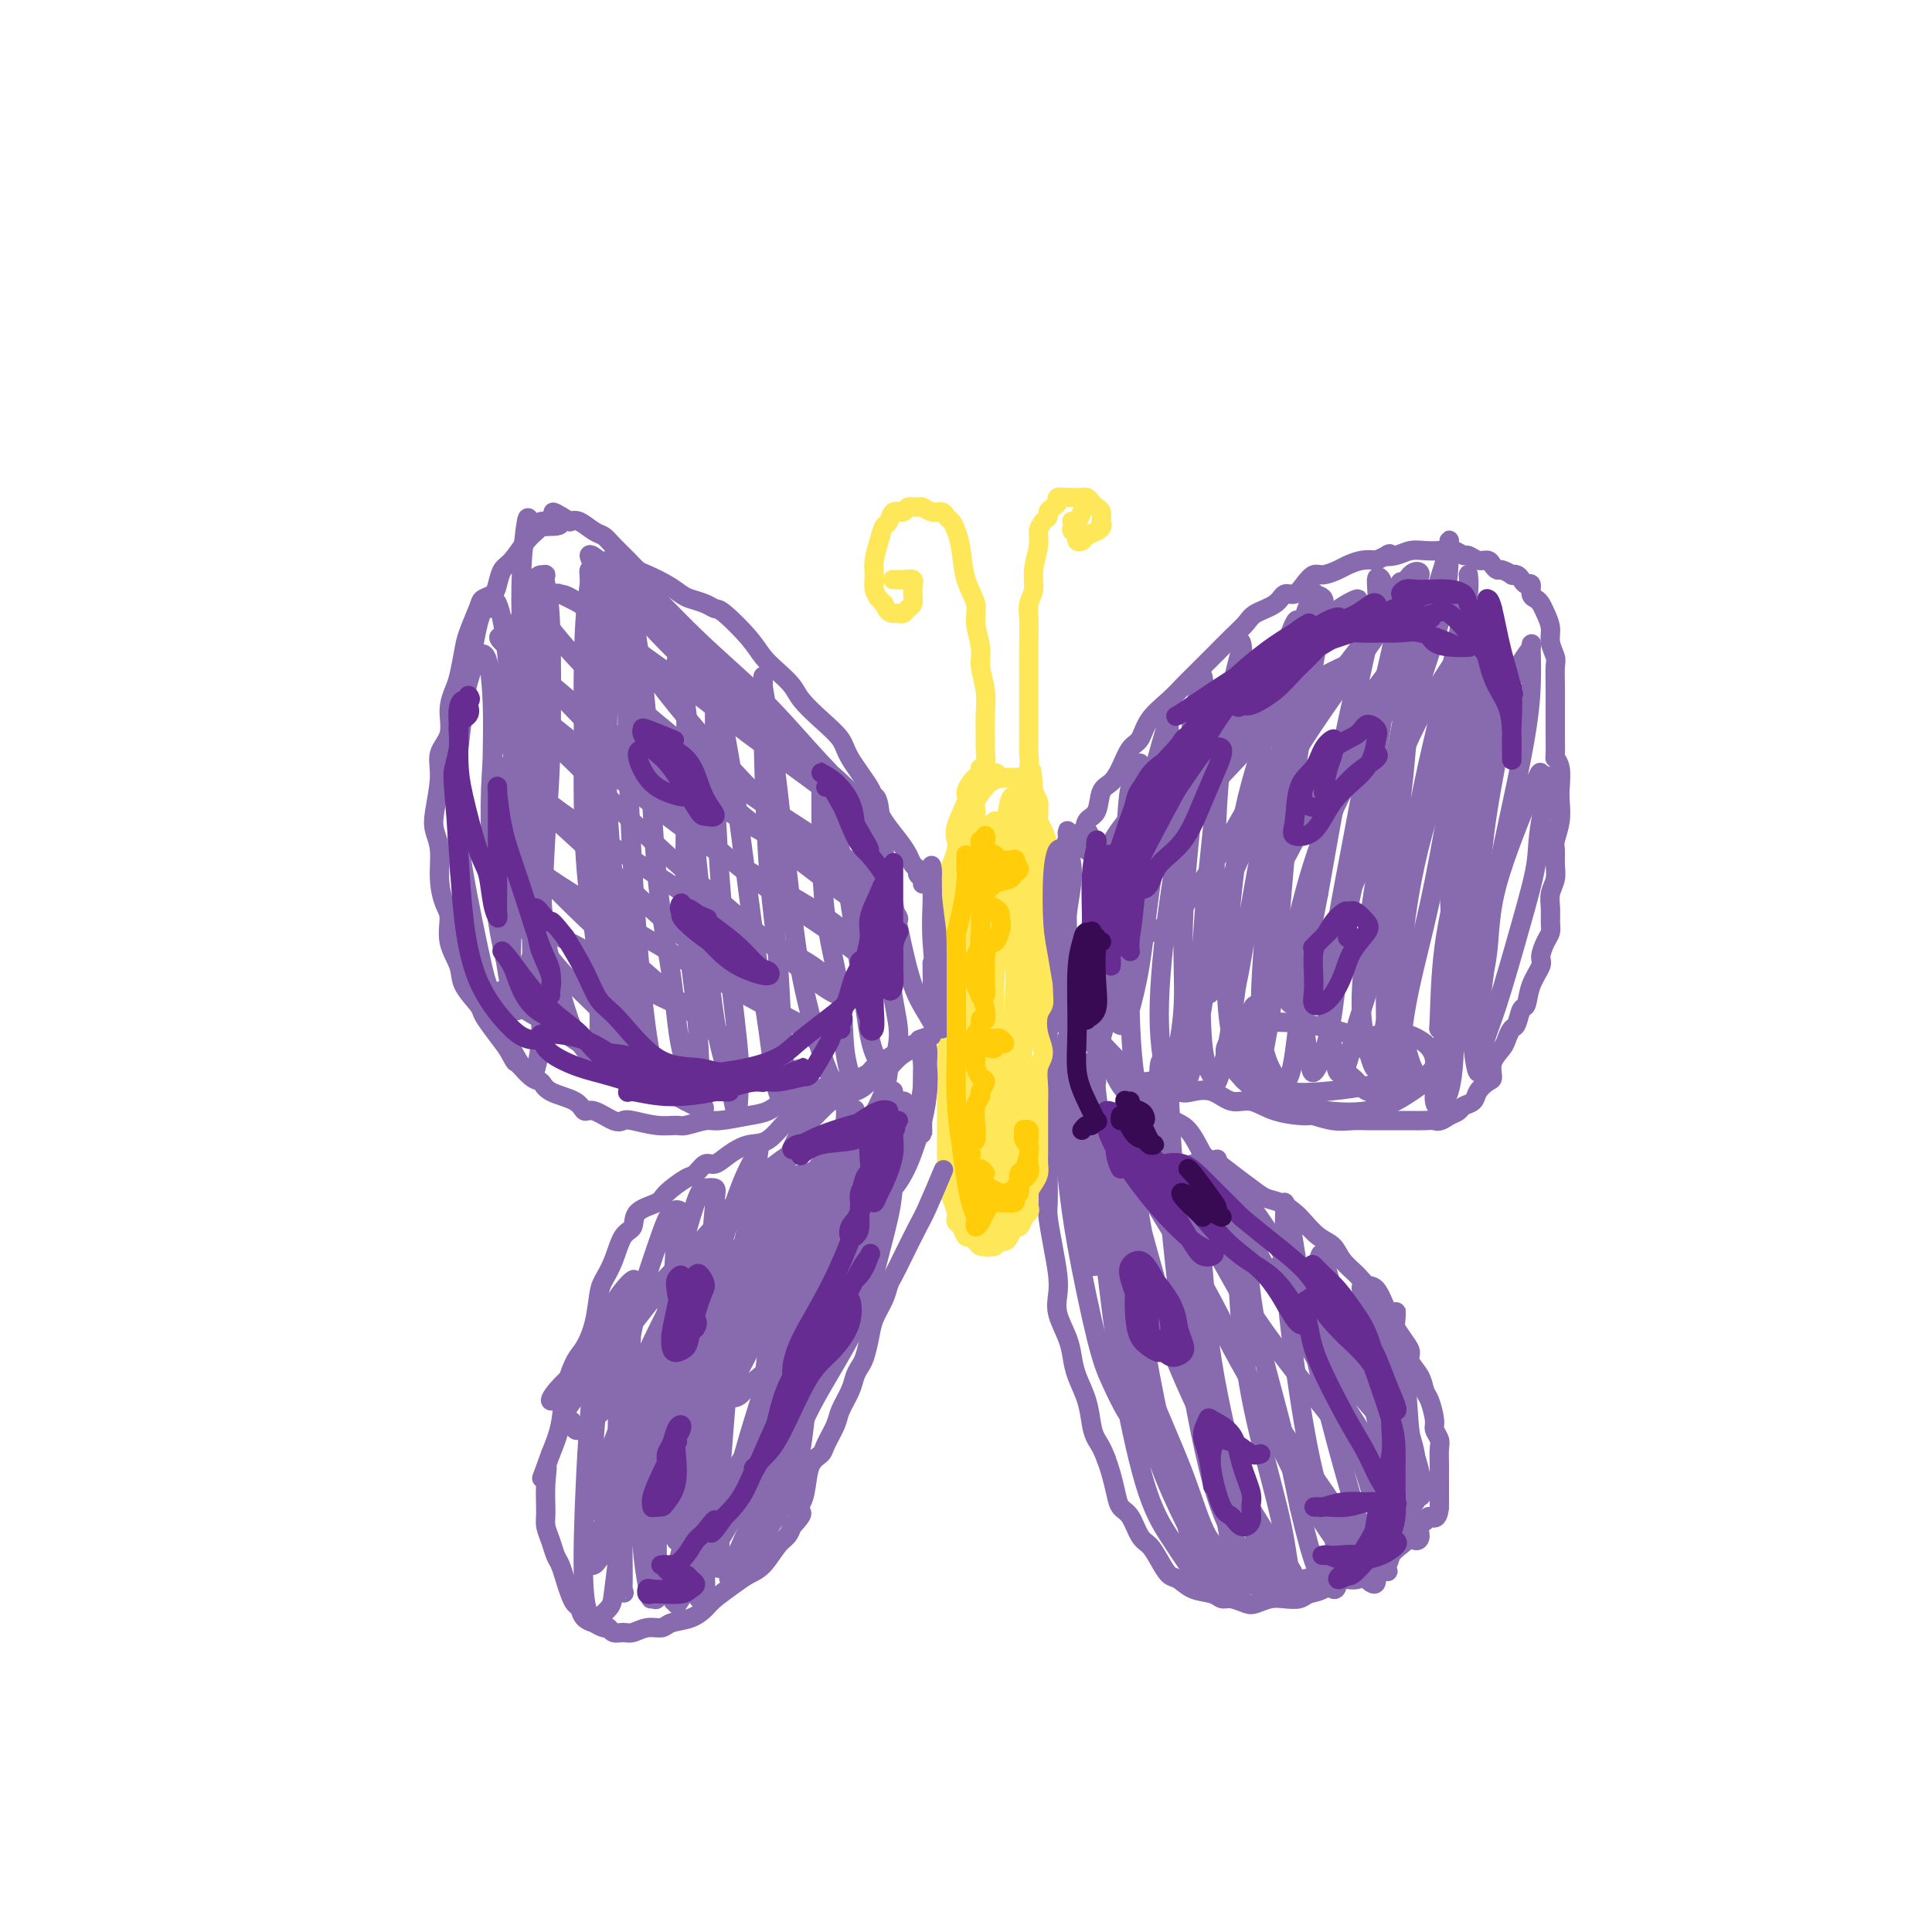 <svg viewBox='0 0 400 400' version='1.1' xmlns='http://www.w3.org/2000/svg' xmlns:xlink='http://www.w3.org/1999/xlink'><g fill='none' stroke='rgb(136,106,174)' stroke-width='4' stroke-linecap='round' stroke-linejoin='round'><path d='M219,179c0.286,-0.321 0.572,-0.643 1,-1c0.428,-0.357 0.997,-0.751 1,-1c0.003,-0.249 -0.561,-0.353 0,-1c0.561,-0.647 2.247,-1.835 3,-3c0.753,-1.165 0.572,-2.306 1,-3c0.428,-0.694 1.465,-0.942 2,-2c0.535,-1.058 0.566,-2.925 1,-4c0.434,-1.075 1.269,-1.358 2,-2c0.731,-0.642 1.357,-1.645 2,-3c0.643,-1.355 1.303,-3.063 2,-4c0.697,-0.937 1.431,-1.103 2,-2c0.569,-0.897 0.971,-2.523 2,-4c1.029,-1.477 2.684,-2.804 4,-4c1.316,-1.196 2.295,-2.263 3,-3c0.705,-0.737 1.138,-1.146 2,-2c0.862,-0.854 2.154,-2.154 3,-3c0.846,-0.846 1.245,-1.237 2,-2c0.755,-0.763 1.865,-1.897 3,-3c1.135,-1.103 2.296,-2.175 3,-3c0.704,-0.825 0.951,-1.403 2,-2c1.049,-0.597 2.900,-1.211 4,-2c1.100,-0.789 1.448,-1.752 2,-2c0.552,-0.248 1.307,0.218 2,0c0.693,-0.218 1.326,-1.119 2,-2c0.674,-0.881 1.391,-1.742 2,-2c0.609,-0.258 1.111,0.088 2,0c0.889,-0.088 2.166,-0.611 3,-1c0.834,-0.389 1.224,-0.643 2,-1c0.776,-0.357 1.936,-0.816 3,-1c1.064,-0.184 2.032,-0.092 3,0'/><path d='M285,116c4.238,-1.944 2.331,-1.305 2,-1c-0.331,0.305 0.912,0.277 2,0c1.088,-0.277 2.022,-0.802 3,-1c0.978,-0.198 2.002,-0.068 3,0c0.998,0.068 1.972,0.075 3,0c1.028,-0.075 2.110,-0.231 3,0c0.890,0.231 1.586,0.849 2,1c0.414,0.151 0.545,-0.166 1,0c0.455,0.166 1.234,0.814 2,1c0.766,0.186 1.519,-0.090 2,0c0.481,0.090 0.688,0.546 1,1c0.312,0.454 0.728,0.906 1,1c0.272,0.094 0.402,-0.168 1,0c0.598,0.168 1.666,0.767 2,1c0.334,0.233 -0.064,0.099 0,0c0.064,-0.099 0.591,-0.163 1,0c0.409,0.163 0.701,0.555 1,1c0.299,0.445 0.605,0.945 1,1c0.395,0.055 0.879,-0.334 1,0c0.121,0.334 -0.121,1.391 0,2c0.121,0.609 0.606,0.771 1,1c0.394,0.229 0.698,0.527 1,1c0.302,0.473 0.603,1.122 1,2c0.397,0.878 0.891,1.984 1,3c0.109,1.016 -0.167,1.942 0,3c0.167,1.058 0.777,2.250 1,3c0.223,0.750 0.060,1.060 0,2c-0.060,0.940 -0.016,2.510 0,4c0.016,1.490 0.004,2.901 0,4c-0.004,1.099 -0.001,1.885 0,3c0.001,1.115 0.001,2.557 0,4'/><path d='M322,153c0.094,4.398 -0.170,3.894 0,4c0.170,0.106 0.774,0.823 1,2c0.226,1.177 0.075,2.814 0,4c-0.075,1.186 -0.073,1.920 0,3c0.073,1.080 0.217,2.505 0,4c-0.217,1.495 -0.794,3.061 -1,4c-0.206,0.939 -0.041,1.251 0,2c0.041,0.749 -0.042,1.933 0,3c0.042,1.067 0.208,2.015 0,3c-0.208,0.985 -0.790,2.006 -1,3c-0.210,0.994 -0.046,1.961 0,3c0.046,1.039 -0.024,2.150 0,3c0.024,0.850 0.143,1.440 0,2c-0.143,0.560 -0.549,1.089 -1,2c-0.451,0.911 -0.947,2.203 -1,3c-0.053,0.797 0.337,1.100 0,2c-0.337,0.900 -1.400,2.397 -2,4c-0.600,1.603 -0.739,3.311 -1,4c-0.261,0.689 -0.646,0.358 -1,1c-0.354,0.642 -0.677,2.257 -1,3c-0.323,0.743 -0.646,0.612 -1,1c-0.354,0.388 -0.738,1.293 -1,2c-0.262,0.707 -0.403,1.214 -1,2c-0.597,0.786 -1.650,1.849 -2,3c-0.350,1.151 0.004,2.388 0,3c-0.004,0.612 -0.368,0.598 -1,1c-0.632,0.402 -1.534,1.221 -2,2c-0.466,0.779 -0.496,1.518 -1,2c-0.504,0.482 -1.482,0.707 -2,1c-0.518,0.293 -0.577,0.655 -1,1c-0.423,0.345 -1.212,0.672 -2,1'/><path d='M300,231c-1.992,1.464 -2.472,1.124 -3,1c-0.528,-0.124 -1.104,-0.033 -2,0c-0.896,0.033 -2.112,0.009 -3,0c-0.888,-0.009 -1.448,-0.003 -2,0c-0.552,0.003 -1.098,0.002 -2,0c-0.902,-0.002 -2.161,-0.004 -3,0c-0.839,0.004 -1.257,0.016 -2,0c-0.743,-0.016 -1.811,-0.058 -3,0c-1.189,0.058 -2.498,0.218 -4,0c-1.502,-0.218 -3.195,-0.813 -4,-1c-0.805,-0.187 -0.721,0.033 -2,0c-1.279,-0.033 -3.921,-0.321 -6,-1c-2.079,-0.679 -3.595,-1.749 -5,-2c-1.405,-0.251 -2.701,0.317 -4,0c-1.299,-0.317 -2.603,-1.521 -4,-2c-1.397,-0.479 -2.887,-0.235 -4,0c-1.113,0.235 -1.849,0.459 -3,0c-1.151,-0.459 -2.716,-1.602 -4,-2c-1.284,-0.398 -2.286,-0.050 -3,0c-0.714,0.050 -1.139,-0.199 -2,-1c-0.861,-0.801 -2.157,-2.156 -3,-3c-0.843,-0.844 -1.233,-1.177 -2,-2c-0.767,-0.823 -1.912,-2.136 -3,-3c-1.088,-0.864 -2.118,-1.277 -3,-2c-0.882,-0.723 -1.617,-1.755 -2,-2c-0.383,-0.245 -0.414,0.295 -1,0c-0.586,-0.295 -1.726,-1.427 -2,-2c-0.274,-0.573 0.318,-0.587 0,-1c-0.318,-0.413 -1.547,-1.227 -2,-2c-0.453,-0.773 -0.129,-1.507 0,-2c0.129,-0.493 0.065,-0.747 0,-1'/><path d='M217,203c-0.330,-1.124 -0.155,-0.934 0,-1c0.155,-0.066 0.291,-0.389 0,-1c-0.291,-0.611 -1.007,-1.509 -1,-2c0.007,-0.491 0.738,-0.576 1,-1c0.262,-0.424 0.055,-1.186 0,-2c-0.055,-0.814 0.041,-1.681 0,-2c-0.041,-0.319 -0.221,-0.089 0,-1c0.221,-0.911 0.843,-2.964 1,-4c0.157,-1.036 -0.150,-1.054 0,-2c0.150,-0.946 0.757,-2.819 1,-4c0.243,-1.181 0.121,-1.668 0,-2c-0.121,-0.332 -0.243,-0.508 0,-1c0.243,-0.492 0.850,-1.299 1,-2c0.150,-0.701 -0.156,-1.295 0,-2c0.156,-0.705 0.774,-1.519 1,-2c0.226,-0.481 0.061,-0.627 0,-1c-0.061,-0.373 -0.016,-0.973 0,-1c0.016,-0.027 0.005,0.519 0,1c-0.005,0.481 -0.004,0.899 0,1c0.004,0.101 0.011,-0.114 0,0c-0.011,0.114 -0.042,0.555 0,1c0.042,0.445 0.156,0.892 0,1c-0.156,0.108 -0.581,-0.124 -1,0c-0.419,0.124 -0.830,0.602 -1,1c-0.170,0.398 -0.097,0.715 0,1c0.097,0.285 0.218,0.538 0,1c-0.218,0.462 -0.777,1.132 -1,2c-0.223,0.868 -0.112,1.934 0,3'/><path d='M218,184c-0.691,1.981 -0.917,1.434 -1,2c-0.083,0.566 -0.022,2.246 0,3c0.022,0.754 0.006,0.584 0,1c-0.006,0.416 -0.002,1.420 0,2c0.002,0.580 0.000,0.738 0,1c-0.000,0.262 -0.000,0.629 0,1c0.000,0.371 0.000,0.746 0,1c-0.000,0.254 -0.000,0.387 0,1c0.000,0.613 0.000,1.707 0,2c-0.000,0.293 -0.000,-0.216 0,0c0.000,0.216 0.000,1.157 0,2c-0.000,0.843 -0.000,1.588 0,2c0.000,0.412 0.000,0.491 0,1c-0.000,0.509 -0.001,1.447 0,2c0.001,0.553 0.003,0.721 0,1c-0.003,0.279 -0.011,0.670 0,1c0.011,0.330 0.043,0.599 0,1c-0.043,0.401 -0.159,0.933 0,1c0.159,0.067 0.594,-0.330 1,0c0.406,0.330 0.783,1.388 1,2c0.217,0.612 0.275,0.779 1,1c0.725,0.221 2.119,0.496 3,1c0.881,0.504 1.249,1.237 2,2c0.751,0.763 1.884,1.555 3,3c1.116,1.445 2.213,3.542 3,5c0.787,1.458 1.263,2.275 2,3c0.737,0.725 1.733,1.357 3,2c1.267,0.643 2.803,1.296 4,2c1.197,0.704 2.053,1.459 3,2c0.947,0.541 1.985,0.869 3,2c1.015,1.131 2.008,3.066 3,5'/><path d='M249,239c5.502,5.168 3.259,2.588 3,2c-0.259,-0.588 1.468,0.815 3,2c1.532,1.185 2.871,2.151 4,3c1.129,0.849 2.048,1.582 3,2c0.952,0.418 1.936,0.520 3,1c1.064,0.480 2.209,1.339 3,2c0.791,0.661 1.227,1.125 2,2c0.773,0.875 1.884,2.161 3,3c1.116,0.839 2.238,1.230 3,2c0.762,0.770 1.163,1.918 2,3c0.837,1.082 2.108,2.096 3,3c0.892,0.904 1.404,1.697 2,2c0.596,0.303 1.276,0.115 2,1c0.724,0.885 1.490,2.842 2,4c0.510,1.158 0.762,1.517 1,2c0.238,0.483 0.463,1.091 1,2c0.537,0.909 1.387,2.121 2,3c0.613,0.879 0.990,1.427 1,2c0.010,0.573 -0.347,1.172 0,2c0.347,0.828 1.398,1.884 2,3c0.602,1.116 0.753,2.291 1,3c0.247,0.709 0.588,0.951 1,2c0.412,1.049 0.895,2.904 1,4c0.105,1.096 -0.168,1.433 0,2c0.168,0.567 0.777,1.363 1,2c0.223,0.637 0.060,1.115 0,2c-0.060,0.885 -0.016,2.176 0,3c0.016,0.824 0.004,1.180 0,2c-0.004,0.820 -0.001,2.106 0,3c0.001,0.894 0.000,1.398 0,2c-0.000,0.602 -0.000,1.301 0,2'/><path d='M298,312c-0.268,3.186 -1.436,2.152 -2,2c-0.564,-0.152 -0.522,0.578 -1,1c-0.478,0.422 -1.474,0.537 -2,1c-0.526,0.463 -0.581,1.274 -1,2c-0.419,0.726 -1.202,1.365 -2,2c-0.798,0.635 -1.610,1.264 -2,2c-0.390,0.736 -0.358,1.577 -1,2c-0.642,0.423 -1.958,0.428 -3,1c-1.042,0.572 -1.811,1.712 -3,2c-1.189,0.288 -2.797,-0.276 -4,0c-1.203,0.276 -2.002,1.394 -3,2c-0.998,0.606 -2.197,0.702 -3,1c-0.803,0.298 -1.211,0.799 -2,1c-0.789,0.201 -1.958,0.102 -3,0c-1.042,-0.102 -1.956,-0.209 -3,0c-1.044,0.209 -2.217,0.732 -3,1c-0.783,0.268 -1.175,0.280 -2,0c-0.825,-0.280 -2.083,-0.853 -3,-1c-0.917,-0.147 -1.491,0.131 -2,0c-0.509,-0.131 -0.951,-0.671 -2,-1c-1.049,-0.329 -2.704,-0.449 -4,-1c-1.296,-0.551 -2.234,-1.535 -3,-2c-0.766,-0.465 -1.360,-0.411 -2,-1c-0.640,-0.589 -1.327,-1.820 -2,-3c-0.673,-1.180 -1.332,-2.310 -2,-3c-0.668,-0.690 -1.345,-0.940 -2,-2c-0.655,-1.060 -1.289,-2.930 -2,-4c-0.711,-1.070 -1.500,-1.338 -2,-2c-0.500,-0.662 -0.712,-1.717 -1,-3c-0.288,-1.283 -0.654,-2.795 -1,-4c-0.346,-1.205 -0.673,-2.102 -1,-3'/><path d='M229,302c-0.865,-2.334 -1.527,-3.170 -2,-4c-0.473,-0.830 -0.755,-1.655 -1,-3c-0.245,-1.345 -0.451,-3.209 -1,-5c-0.549,-1.791 -1.440,-3.508 -2,-5c-0.560,-1.492 -0.790,-2.760 -1,-4c-0.210,-1.240 -0.399,-2.451 -1,-4c-0.601,-1.549 -1.615,-3.437 -2,-5c-0.385,-1.563 -0.142,-2.801 0,-4c0.142,-1.199 0.182,-2.360 0,-4c-0.182,-1.640 -0.585,-3.759 -1,-6c-0.415,-2.241 -0.843,-4.603 -1,-6c-0.157,-1.397 -0.042,-1.830 0,-3c0.042,-1.170 0.011,-3.079 0,-5c-0.011,-1.921 -0.003,-3.855 0,-6c0.003,-2.145 0.001,-4.500 0,-6c-0.001,-1.500 -0.000,-2.144 0,-3c0.000,-0.856 0.000,-1.925 0,-4c-0.000,-2.075 -0.000,-5.156 0,-7c0.000,-1.844 0.000,-2.451 0,-3c-0.000,-0.549 -0.000,-1.041 0,-2c0.000,-0.959 0.000,-2.387 0,-3c-0.000,-0.613 -0.000,-0.412 0,-1c0.000,-0.588 0.000,-1.966 0,-3c-0.000,-1.034 -0.000,-1.724 0,-2c0.000,-0.276 0.000,-0.138 0,0'/></g>
<g fill='none' stroke='rgb(254,232,89)' stroke-width='4' stroke-linecap='round' stroke-linejoin='round'><path d='M217,177c0.006,-0.432 0.012,-0.865 0,-1c-0.012,-0.135 -0.041,0.027 0,0c0.041,-0.027 0.152,-0.242 0,-1c-0.152,-0.758 -0.567,-2.059 -1,-3c-0.433,-0.941 -0.885,-1.523 -1,-2c-0.115,-0.477 0.106,-0.850 0,-2c-0.106,-1.150 -0.538,-3.079 -1,-4c-0.462,-0.921 -0.954,-0.836 -1,-1c-0.046,-0.164 0.352,-0.579 0,-1c-0.352,-0.421 -1.455,-0.850 -2,-1c-0.545,-0.150 -0.531,-0.022 -1,0c-0.469,0.022 -1.421,-0.060 -2,0c-0.579,0.060 -0.785,0.264 -1,0c-0.215,-0.264 -0.438,-0.997 -1,-1c-0.562,-0.003 -1.461,0.724 -2,1c-0.539,0.276 -0.717,0.102 -1,0c-0.283,-0.102 -0.672,-0.130 -1,0c-0.328,0.130 -0.596,0.419 -1,1c-0.404,0.581 -0.945,1.453 -1,2c-0.055,0.547 0.375,0.768 0,2c-0.375,1.232 -1.554,3.473 -2,5c-0.446,1.527 -0.158,2.339 0,3c0.158,0.661 0.186,1.171 0,2c-0.186,0.829 -0.586,1.978 -1,3c-0.414,1.022 -0.843,1.916 -1,3c-0.157,1.084 -0.042,2.357 0,4c0.042,1.643 0.011,3.657 0,5c-0.011,1.343 -0.003,2.015 0,3c0.003,0.985 0.001,2.281 0,4c-0.001,1.719 -0.000,3.859 0,6'/><path d='M196,204c-0.000,4.194 -0.000,3.679 0,4c0.000,0.321 0.000,1.479 0,3c-0.000,1.521 -0.000,3.407 0,5c0.000,1.593 0.000,2.895 0,4c-0.000,1.105 -0.000,2.014 0,3c0.000,0.986 0.000,2.049 0,3c-0.000,0.951 -0.000,1.792 0,3c0.000,1.208 0.000,2.785 0,4c-0.000,1.215 -0.001,2.069 0,3c0.001,0.931 0.003,1.939 0,3c-0.003,1.061 -0.011,2.176 0,3c0.011,0.824 0.042,1.358 0,2c-0.042,0.642 -0.156,1.391 0,2c0.156,0.609 0.581,1.079 1,2c0.419,0.921 0.833,2.293 1,3c0.167,0.707 0.086,0.749 0,1c-0.086,0.251 -0.178,0.711 0,1c0.178,0.289 0.625,0.407 1,1c0.375,0.593 0.678,1.662 1,2c0.322,0.338 0.664,-0.053 1,0c0.336,0.053 0.667,0.551 1,1c0.333,0.449 0.666,0.848 1,1c0.334,0.152 0.667,0.055 1,0c0.333,-0.055 0.667,-0.069 1,0c0.333,0.069 0.667,0.221 1,0c0.333,-0.221 0.667,-0.814 1,-1c0.333,-0.186 0.667,0.036 1,0c0.333,-0.036 0.667,-0.329 1,-1c0.333,-0.671 0.667,-1.719 1,-2c0.333,-0.281 0.667,0.205 1,0c0.333,-0.205 0.667,-1.103 1,-2'/><path d='M212,252c1.616,-1.346 1.155,-1.711 1,-2c-0.155,-0.289 -0.003,-0.500 0,-1c0.003,-0.500 -0.143,-1.287 0,-2c0.143,-0.713 0.574,-1.350 1,-2c0.426,-0.650 0.846,-1.312 1,-2c0.154,-0.688 0.041,-1.401 0,-2c-0.041,-0.599 -0.011,-1.082 0,-2c0.011,-0.918 0.002,-2.269 0,-4c-0.002,-1.731 0.004,-3.841 0,-5c-0.004,-1.159 -0.019,-1.366 0,-2c0.019,-0.634 0.071,-1.696 0,-3c-0.071,-1.304 -0.264,-2.849 0,-4c0.264,-1.151 0.985,-1.909 1,-3c0.015,-1.091 -0.675,-2.516 -1,-4c-0.325,-1.484 -0.283,-3.026 0,-4c0.283,-0.974 0.808,-1.379 1,-2c0.192,-0.621 0.051,-1.456 0,-3c-0.051,-1.544 -0.014,-3.795 0,-5c0.014,-1.205 0.004,-1.364 0,-2c-0.004,-0.636 -0.001,-1.750 0,-3c0.001,-1.250 0.001,-2.635 0,-4c-0.001,-1.365 -0.004,-2.711 0,-4c0.004,-1.289 0.015,-2.520 0,-4c-0.015,-1.480 -0.057,-3.210 0,-4c0.057,-0.790 0.211,-0.642 0,-1c-0.211,-0.358 -0.788,-1.223 -1,-2c-0.212,-0.777 -0.060,-1.468 0,-2c0.060,-0.532 0.026,-0.905 0,-2c-0.026,-1.095 -0.046,-2.910 0,-4c0.046,-1.090 0.156,-1.454 0,-2c-0.156,-0.546 -0.578,-1.273 -1,-2'/><path d='M214,164c-0.500,-8.536 -0.749,-2.877 -1,-1c-0.251,1.877 -0.505,-0.030 -1,-1c-0.495,-0.970 -1.230,-1.005 -2,-1c-0.770,0.005 -1.573,0.049 -2,0c-0.427,-0.049 -0.477,-0.192 -1,0c-0.523,0.192 -1.520,0.718 -2,1c-0.480,0.282 -0.443,0.321 -1,1c-0.557,0.679 -1.708,1.998 -2,3c-0.292,1.002 0.276,1.686 0,3c-0.276,1.314 -1.394,3.258 -2,5c-0.606,1.742 -0.698,3.281 -1,4c-0.302,0.719 -0.812,0.619 -1,3c-0.188,2.381 -0.052,7.244 0,10c0.052,2.756 0.022,3.404 0,6c-0.022,2.596 -0.035,7.141 0,10c0.035,2.859 0.117,4.031 0,6c-0.117,1.969 -0.434,4.733 0,8c0.434,3.267 1.618,7.037 2,10c0.382,2.963 -0.037,5.119 0,7c0.037,1.881 0.531,3.485 1,5c0.469,1.515 0.915,2.940 1,4c0.085,1.060 -0.189,1.757 0,2c0.189,0.243 0.843,0.034 1,0c0.157,-0.034 -0.181,0.107 0,0c0.181,-0.107 0.882,-0.461 1,-1c0.118,-0.539 -0.347,-1.264 0,-3c0.347,-1.736 1.507,-4.482 2,-8c0.493,-3.518 0.318,-7.809 1,-12c0.682,-4.191 2.222,-8.282 3,-14c0.778,-5.718 0.794,-13.062 1,-18c0.206,-4.938 0.603,-7.469 1,-10'/><path d='M212,183c1.611,-10.952 0.639,-6.332 0,-6c-0.639,0.332 -0.944,-3.625 -1,-6c-0.056,-2.375 0.137,-3.168 0,-4c-0.137,-0.832 -0.603,-1.704 -1,-2c-0.397,-0.296 -0.726,-0.015 -1,1c-0.274,1.015 -0.495,2.763 -1,5c-0.505,2.237 -1.295,4.962 -2,8c-0.705,3.038 -1.325,6.388 -2,10c-0.675,3.612 -1.403,7.486 -2,13c-0.597,5.514 -1.061,12.668 -1,18c0.061,5.332 0.646,8.840 1,12c0.354,3.160 0.476,5.970 1,9c0.524,3.030 1.450,6.280 2,8c0.550,1.720 0.723,1.909 1,2c0.277,0.091 0.659,0.083 1,0c0.341,-0.083 0.641,-0.240 1,-2c0.359,-1.760 0.777,-5.124 1,-8c0.223,-2.876 0.252,-5.264 1,-11c0.748,-5.736 2.215,-14.822 3,-21c0.785,-6.178 0.887,-9.450 1,-13c0.113,-3.550 0.237,-7.379 0,-11c-0.237,-3.621 -0.836,-7.032 -1,-9c-0.164,-1.968 0.108,-2.491 0,-3c-0.108,-0.509 -0.597,-1.002 -1,-1c-0.403,0.002 -0.720,0.501 -1,1c-0.280,0.499 -0.521,0.997 -1,4c-0.479,3.003 -1.195,8.509 -2,13c-0.805,4.491 -1.700,7.967 -2,12c-0.300,4.033 -0.004,8.624 0,14c0.004,5.376 -0.285,11.536 0,16c0.285,4.464 1.142,7.232 2,10'/><path d='M208,242c0.658,7.190 1.303,5.164 2,5c0.697,-0.164 1.447,1.533 2,2c0.553,0.467 0.908,-0.295 1,-1c0.092,-0.705 -0.080,-1.354 0,-4c0.080,-2.646 0.411,-7.290 0,-12c-0.411,-4.710 -1.566,-9.485 -2,-15c-0.434,-5.515 -0.148,-11.770 0,-19c0.148,-7.230 0.158,-15.435 0,-19c-0.158,-3.565 -0.483,-2.491 -1,-3c-0.517,-0.509 -1.226,-2.600 -2,-4c-0.774,-1.400 -1.612,-2.108 -2,-2c-0.388,0.108 -0.326,1.031 -1,2c-0.674,0.969 -2.084,1.985 -3,6c-0.916,4.015 -1.339,11.031 -2,17c-0.661,5.969 -1.559,10.893 -2,16c-0.441,5.107 -0.426,10.397 0,17c0.426,6.603 1.262,14.521 2,19c0.738,4.479 1.378,5.521 2,7c0.622,1.479 1.227,3.395 2,4c0.773,0.605 1.714,-0.102 2,-1c0.286,-0.898 -0.083,-1.986 0,-4c0.083,-2.014 0.619,-4.954 1,-8c0.381,-3.046 0.608,-6.197 1,-9c0.392,-2.803 0.949,-5.257 1,-7c0.051,-1.743 -0.404,-2.775 -1,-3c-0.596,-0.225 -1.334,0.359 -2,1c-0.666,0.641 -1.258,1.340 -2,3c-0.742,1.660 -1.632,4.280 -2,7c-0.368,2.720 -0.215,5.540 0,8c0.215,2.460 0.490,4.560 1,6c0.510,1.440 1.255,2.220 2,3'/><path d='M205,254c0.570,2.652 0.495,0.782 1,0c0.505,-0.782 1.589,-0.478 2,-2c0.411,-1.522 0.149,-4.872 0,-8c-0.149,-3.128 -0.186,-6.034 0,-9c0.186,-2.966 0.596,-5.992 1,-11c0.404,-5.008 0.803,-11.999 1,-17c0.197,-5.001 0.193,-8.013 0,-11c-0.193,-2.987 -0.576,-5.949 -1,-9c-0.424,-3.051 -0.890,-6.192 -1,-8c-0.110,-1.808 0.136,-2.285 0,-3c-0.136,-0.715 -0.655,-1.669 -1,-3c-0.345,-1.331 -0.516,-3.039 -1,-3c-0.484,0.039 -1.280,1.826 -2,3c-0.720,1.174 -1.365,1.737 -2,3c-0.635,1.263 -1.260,3.228 -2,7c-0.740,3.772 -1.596,9.350 -2,14c-0.404,4.650 -0.357,8.370 0,11c0.357,2.630 1.024,4.169 2,6c0.976,1.831 2.263,3.955 3,5c0.737,1.045 0.925,1.013 1,1c0.075,-0.013 0.038,-0.006 0,0'/></g>
<g fill='none' stroke='rgb(136,106,174)' stroke-width='4' stroke-linecap='round' stroke-linejoin='round'><path d='M191,183c0.120,-0.335 0.240,-0.669 0,-1c-0.240,-0.331 -0.840,-0.657 -1,-1c-0.160,-0.343 0.120,-0.702 0,-1c-0.120,-0.298 -0.638,-0.534 -1,-1c-0.362,-0.466 -0.566,-1.160 -1,-2c-0.434,-0.840 -1.097,-1.824 -2,-3c-0.903,-1.176 -2.047,-2.544 -3,-4c-0.953,-1.456 -1.717,-3.001 -2,-4c-0.283,-0.999 -0.086,-1.454 -1,-3c-0.914,-1.546 -2.940,-4.185 -4,-6c-1.060,-1.815 -1.154,-2.807 -2,-4c-0.846,-1.193 -2.443,-2.587 -4,-4c-1.557,-1.413 -3.075,-2.844 -4,-4c-0.925,-1.156 -1.256,-2.037 -2,-3c-0.744,-0.963 -1.901,-2.009 -3,-3c-1.099,-0.991 -2.142,-1.929 -3,-3c-0.858,-1.071 -1.532,-2.276 -3,-4c-1.468,-1.724 -3.730,-3.967 -5,-5c-1.270,-1.033 -1.549,-0.857 -2,-1c-0.451,-0.143 -1.073,-0.606 -2,-1c-0.927,-0.394 -2.160,-0.721 -3,-1c-0.840,-0.279 -1.288,-0.511 -2,-1c-0.712,-0.489 -1.689,-1.237 -3,-2c-1.311,-0.763 -2.956,-1.542 -4,-2c-1.044,-0.458 -1.486,-0.594 -2,-1c-0.514,-0.406 -1.100,-1.083 -2,-2c-0.900,-0.917 -2.114,-2.074 -3,-3c-0.886,-0.926 -1.444,-1.619 -2,-2c-0.556,-0.381 -1.111,-0.449 -2,-1c-0.889,-0.551 -2.111,-1.586 -3,-2c-0.889,-0.414 -1.444,-0.207 -2,0'/><path d='M118,108c-6.022,-3.762 -2.576,-1.166 -2,0c0.576,1.166 -1.719,0.902 -3,1c-1.281,0.098 -1.548,0.558 -2,1c-0.452,0.442 -1.090,0.868 -2,2c-0.910,1.132 -2.093,2.972 -3,4c-0.907,1.028 -1.537,1.245 -2,2c-0.463,0.755 -0.758,2.046 -1,3c-0.242,0.954 -0.432,1.569 -1,2c-0.568,0.431 -1.514,0.678 -2,1c-0.486,0.322 -0.511,0.718 -1,2c-0.489,1.282 -1.442,3.451 -2,5c-0.558,1.549 -0.722,2.480 -1,4c-0.278,1.520 -0.671,3.631 -1,5c-0.329,1.369 -0.595,1.998 -1,3c-0.405,1.002 -0.949,2.379 -1,4c-0.051,1.621 0.392,3.487 0,5c-0.392,1.513 -1.618,2.675 -2,4c-0.382,1.325 0.079,2.814 0,5c-0.079,2.186 -0.698,5.068 -1,7c-0.302,1.932 -0.287,2.914 0,4c0.287,1.086 0.845,2.278 1,4c0.155,1.722 -0.095,3.976 0,6c0.095,2.024 0.534,3.818 1,5c0.466,1.182 0.959,1.752 1,3c0.041,1.248 -0.369,3.173 0,5c0.369,1.827 1.515,3.555 2,5c0.485,1.445 0.307,2.605 1,4c0.693,1.395 2.258,3.023 3,4c0.742,0.977 0.661,1.301 1,2c0.339,0.699 1.097,1.771 2,3c0.903,1.229 1.952,2.614 3,4'/><path d='M105,217c2.156,3.910 1.548,2.685 2,3c0.452,0.315 1.966,2.169 3,3c1.034,0.831 1.587,0.637 2,1c0.413,0.363 0.684,1.282 2,2c1.316,0.718 3.676,1.236 5,2c1.324,0.764 1.612,1.773 2,2c0.388,0.227 0.875,-0.328 2,0c1.125,0.328 2.886,1.538 4,2c1.114,0.462 1.581,0.178 2,0c0.419,-0.178 0.791,-0.248 2,0c1.209,0.248 3.254,0.813 5,1c1.746,0.187 3.191,-0.006 4,0c0.809,0.006 0.982,0.210 2,0c1.018,-0.210 2.882,-0.833 4,-1c1.118,-0.167 1.491,0.124 3,0c1.509,-0.124 4.154,-0.663 6,-1c1.846,-0.337 2.892,-0.472 4,-1c1.108,-0.528 2.278,-1.451 3,-2c0.722,-0.549 0.994,-0.726 2,-1c1.006,-0.274 2.744,-0.647 4,-1c1.256,-0.353 2.028,-0.686 3,-1c0.972,-0.314 2.144,-0.610 3,-1c0.856,-0.390 1.394,-0.873 2,-1c0.606,-0.127 1.278,0.103 2,0c0.722,-0.103 1.493,-0.538 2,-1c0.507,-0.462 0.750,-0.950 1,-1c0.250,-0.050 0.506,0.337 1,0c0.494,-0.337 1.225,-1.400 2,-2c0.775,-0.600 1.593,-0.739 2,-1c0.407,-0.261 0.402,-0.646 1,-1c0.598,-0.354 1.799,-0.677 3,-1'/><path d='M190,216c5.044,-2.400 2.156,-1.400 1,-1c-1.156,0.400 -0.578,0.200 0,0'/><path d='M195,213c-0.321,-0.096 -0.641,-0.193 -1,0c-0.359,0.193 -0.756,0.674 -1,1c-0.244,0.326 -0.334,0.496 -1,1c-0.666,0.504 -1.907,1.342 -3,2c-1.093,0.658 -2.039,1.135 -3,2c-0.961,0.865 -1.937,2.119 -3,3c-1.063,0.881 -2.212,1.388 -3,2c-0.788,0.612 -1.214,1.327 -3,2c-1.786,0.673 -4.931,1.303 -7,2c-2.069,0.697 -3.060,1.460 -4,2c-0.940,0.540 -1.827,0.857 -3,2c-1.173,1.143 -2.632,3.113 -4,4c-1.368,0.887 -2.646,0.690 -4,1c-1.354,0.310 -2.783,1.128 -4,2c-1.217,0.872 -2.221,1.798 -3,2c-0.779,0.202 -1.333,-0.322 -2,0c-0.667,0.322 -1.447,1.488 -2,2c-0.553,0.512 -0.879,0.368 -2,1c-1.121,0.632 -3.039,2.040 -4,3c-0.961,0.960 -0.967,1.474 -2,2c-1.033,0.526 -3.092,1.065 -4,2c-0.908,0.935 -0.663,2.267 -1,3c-0.337,0.733 -1.255,0.866 -2,2c-0.745,1.134 -1.316,3.270 -2,5c-0.684,1.730 -1.481,3.055 -2,4c-0.519,0.945 -0.759,1.510 -1,3c-0.241,1.490 -0.484,3.906 -1,6c-0.516,2.094 -1.307,3.868 -2,5c-0.693,1.132 -1.289,1.623 -2,3c-0.711,1.377 -1.538,3.640 -2,6c-0.462,2.360 -0.561,4.817 -1,7c-0.439,2.183 -1.220,4.091 -2,6'/><path d='M114,301c-3.010,8.320 -1.536,4.119 -1,3c0.536,-1.119 0.132,0.845 0,3c-0.132,2.155 0.006,4.502 0,6c-0.006,1.498 -0.156,2.147 0,3c0.156,0.853 0.619,1.908 1,3c0.381,1.092 0.679,2.219 1,3c0.321,0.781 0.664,1.217 1,2c0.336,0.783 0.666,1.915 1,3c0.334,1.085 0.672,2.123 1,3c0.328,0.877 0.646,1.593 1,2c0.354,0.407 0.742,0.505 1,1c0.258,0.495 0.384,1.385 1,2c0.616,0.615 1.722,0.953 2,1c0.278,0.047 -0.273,-0.198 0,0c0.273,0.198 1.371,0.839 2,1c0.629,0.161 0.790,-0.157 1,0c0.210,0.157 0.469,0.789 1,1c0.531,0.211 1.334,0.001 2,0c0.666,-0.001 1.196,0.208 2,0c0.804,-0.208 1.882,-0.832 3,-1c1.118,-0.168 2.276,0.122 3,0c0.724,-0.122 1.016,-0.655 2,-1c0.984,-0.345 2.661,-0.502 4,-1c1.339,-0.498 2.339,-1.339 3,-2c0.661,-0.661 0.981,-1.143 2,-2c1.019,-0.857 2.735,-2.088 4,-3c1.265,-0.912 2.079,-1.504 3,-2c0.921,-0.496 1.948,-0.896 3,-2c1.052,-1.104 2.129,-2.913 3,-4c0.871,-1.087 1.534,-1.454 2,-2c0.466,-0.546 0.733,-1.273 1,-2'/><path d='M164,316c3.429,-3.547 1.500,-2.915 1,-3c-0.500,-0.085 0.428,-0.889 1,-2c0.572,-1.111 0.787,-2.531 1,-4c0.213,-1.469 0.423,-2.986 1,-4c0.577,-1.014 1.520,-1.524 2,-2c0.480,-0.476 0.496,-0.918 1,-2c0.504,-1.082 1.497,-2.804 2,-4c0.503,-1.196 0.516,-1.866 1,-3c0.484,-1.134 1.439,-2.733 2,-4c0.561,-1.267 0.727,-2.204 1,-3c0.273,-0.796 0.654,-1.451 1,-2c0.346,-0.549 0.656,-0.990 1,-2c0.344,-1.010 0.722,-2.587 1,-4c0.278,-1.413 0.458,-2.661 1,-4c0.542,-1.339 1.448,-2.768 2,-4c0.552,-1.232 0.751,-2.268 1,-3c0.249,-0.732 0.547,-1.161 1,-2c0.453,-0.839 1.061,-2.090 2,-4c0.939,-1.910 2.211,-4.481 3,-6c0.789,-1.519 1.097,-1.986 2,-4c0.903,-2.014 2.401,-5.575 3,-7c0.599,-1.425 0.300,-0.712 0,0'/><path d='M184,236c-0.288,1.953 -0.576,3.907 -1,6c-0.424,2.093 -0.983,4.327 -2,7c-1.017,2.673 -2.491,5.786 -3,9c-0.509,3.214 -0.053,6.527 0,8c0.053,1.473 -0.298,1.104 0,1c0.298,-0.104 1.245,0.057 2,-1c0.755,-1.057 1.316,-3.332 2,-6c0.684,-2.668 1.489,-5.728 2,-8c0.511,-2.272 0.729,-3.755 1,-7c0.271,-3.245 0.595,-8.253 1,-11c0.405,-2.747 0.891,-3.235 1,-4c0.109,-0.765 -0.159,-1.808 0,-2c0.159,-0.192 0.747,0.468 1,1c0.253,0.532 0.173,0.938 0,2c-0.173,1.062 -0.437,2.781 -1,5c-0.563,2.219 -1.424,4.937 -2,7c-0.576,2.063 -0.866,3.470 -1,4c-0.134,0.530 -0.113,0.184 0,0c0.113,-0.184 0.319,-0.206 1,-1c0.681,-0.794 1.839,-2.361 3,-5c1.161,-2.639 2.325,-6.352 3,-9c0.675,-2.648 0.860,-4.233 1,-6c0.140,-1.767 0.234,-3.716 0,-5c-0.234,-1.284 -0.795,-1.904 -1,-2c-0.205,-0.096 -0.055,0.331 0,1c0.055,0.669 0.015,1.581 0,3c-0.015,1.419 -0.004,3.344 0,5c0.004,1.656 0.001,3.042 0,4c-0.001,0.958 -0.000,1.489 0,2c0.000,0.511 0.000,1.003 0,1c-0.000,-0.003 -0.000,-0.502 0,-1'/><path d='M191,234c-0.217,1.858 -0.258,0.003 0,-2c0.258,-2.003 0.815,-4.155 1,-6c0.185,-1.845 -0.002,-3.382 0,-5c0.002,-1.618 0.192,-3.316 0,-4c-0.192,-0.684 -0.766,-0.356 -1,0c-0.234,0.356 -0.128,0.738 0,2c0.128,1.262 0.280,3.404 0,6c-0.280,2.596 -0.990,5.647 -2,9c-1.010,3.353 -2.320,7.010 -4,10c-1.680,2.990 -3.731,5.315 -5,9c-1.269,3.685 -1.755,8.730 -2,10c-0.245,1.270 -0.248,-1.234 0,-4c0.248,-2.766 0.746,-5.793 1,-9c0.254,-3.207 0.264,-6.595 1,-11c0.736,-4.405 2.197,-9.826 3,-13c0.803,-3.174 0.947,-4.102 1,-5c0.053,-0.898 0.015,-1.767 0,-1c-0.015,0.767 -0.006,3.168 -1,6c-0.994,2.832 -2.992,6.094 -5,10c-2.008,3.906 -4.028,8.455 -7,16c-2.972,7.545 -6.898,18.085 -10,27c-3.102,8.915 -5.381,16.205 -7,22c-1.619,5.795 -2.577,10.096 -3,12c-0.423,1.904 -0.312,1.412 0,1c0.312,-0.412 0.825,-0.744 2,-4c1.175,-3.256 3.011,-9.436 4,-15c0.989,-5.564 1.131,-10.512 2,-16c0.869,-5.488 2.465,-11.516 4,-17c1.535,-5.484 3.010,-10.424 5,-15c1.990,-4.576 4.495,-8.788 7,-13'/><path d='M175,234c2.299,-5.245 2.047,-4.356 2,-4c-0.047,0.356 0.110,0.181 0,1c-0.110,0.819 -0.489,2.633 -1,5c-0.511,2.367 -1.154,5.288 -3,11c-1.846,5.712 -4.894,14.216 -7,22c-2.106,7.784 -3.270,14.849 -4,21c-0.730,6.151 -1.025,11.388 -1,15c0.025,3.612 0.372,5.600 1,6c0.628,0.400 1.538,-0.788 2,-2c0.462,-1.212 0.476,-2.449 1,-7c0.524,-4.551 1.557,-12.416 3,-19c1.443,-6.584 3.298,-11.886 5,-18c1.702,-6.114 3.253,-13.041 5,-20c1.747,-6.959 3.690,-13.951 5,-17c1.310,-3.049 1.987,-2.155 2,-2c0.013,0.155 -0.636,-0.428 -1,0c-0.364,0.428 -0.442,1.868 -1,4c-0.558,2.132 -1.596,4.955 -4,11c-2.404,6.045 -6.173,15.311 -9,23c-2.827,7.689 -4.713,13.800 -6,20c-1.287,6.200 -1.975,12.489 -2,17c-0.025,4.511 0.613,7.243 1,8c0.387,0.757 0.525,-0.462 1,-2c0.475,-1.538 1.288,-3.396 2,-8c0.712,-4.604 1.322,-11.954 2,-18c0.678,-6.046 1.422,-10.787 2,-16c0.578,-5.213 0.989,-10.897 2,-17c1.011,-6.103 2.621,-12.626 3,-16c0.379,-3.374 -0.475,-3.601 -1,-4c-0.525,-0.399 -0.721,-0.971 -2,0c-1.279,0.971 -3.639,3.486 -6,6'/><path d='M166,234c-2.032,2.816 -3.112,6.856 -5,11c-1.888,4.144 -4.583,8.394 -7,17c-2.417,8.606 -4.556,21.570 -6,31c-1.444,9.430 -2.192,15.327 -2,20c0.192,4.673 1.326,8.121 2,10c0.674,1.879 0.889,2.189 1,1c0.111,-1.189 0.117,-3.879 0,-6c-0.117,-2.121 -0.358,-3.675 0,-10c0.358,-6.325 1.313,-17.422 2,-26c0.687,-8.578 1.104,-14.638 2,-20c0.896,-5.362 2.271,-10.026 3,-14c0.729,-3.974 0.813,-7.258 1,-9c0.187,-1.742 0.477,-1.943 0,-1c-0.477,0.943 -1.722,3.031 -3,6c-1.278,2.969 -2.588,6.820 -4,12c-1.412,5.180 -2.924,11.689 -4,19c-1.076,7.311 -1.714,15.423 -2,25c-0.286,9.577 -0.220,20.618 0,26c0.220,5.382 0.594,5.106 1,5c0.406,-0.106 0.844,-0.042 1,-1c0.156,-0.958 0.031,-2.939 0,-6c-0.031,-3.061 0.032,-7.202 0,-15c-0.032,-7.798 -0.158,-19.253 0,-28c0.158,-8.747 0.602,-14.788 1,-20c0.398,-5.212 0.750,-9.597 1,-12c0.250,-2.403 0.398,-2.826 0,-3c-0.398,-0.174 -1.341,-0.099 -2,0c-0.659,0.099 -1.032,0.222 -2,3c-0.968,2.778 -2.530,8.209 -4,14c-1.470,5.791 -2.849,11.940 -4,19c-1.151,7.060 -2.076,15.030 -3,23'/><path d='M133,305c-0.901,11.534 0.348,19.370 1,23c0.652,3.630 0.708,3.056 1,3c0.292,-0.056 0.821,0.407 1,0c0.179,-0.407 0.008,-1.684 0,-4c-0.008,-2.316 0.147,-5.671 0,-13c-0.147,-7.329 -0.595,-18.633 0,-27c0.595,-8.367 2.233,-13.797 3,-19c0.767,-5.203 0.662,-10.177 1,-13c0.338,-2.823 1.118,-3.493 1,-4c-0.118,-0.507 -1.134,-0.849 -2,0c-0.866,0.849 -1.584,2.889 -3,7c-1.416,4.111 -3.532,10.294 -5,17c-1.468,6.706 -2.288,13.934 -3,21c-0.712,7.066 -1.316,13.968 -1,20c0.316,6.032 1.551,11.193 2,13c0.449,1.807 0.110,0.259 0,0c-0.110,-0.259 0.008,0.769 0,-3c-0.008,-3.769 -0.143,-12.337 0,-19c0.143,-6.663 0.563,-11.420 1,-18c0.437,-6.580 0.892,-14.981 1,-19c0.108,-4.019 -0.132,-3.654 0,-4c0.132,-0.346 0.637,-1.402 0,-1c-0.637,0.402 -2.415,2.260 -4,5c-1.585,2.740 -2.978,6.360 -4,14c-1.022,7.640 -1.672,19.300 -2,28c-0.328,8.700 -0.334,14.442 0,18c0.334,3.558 1.007,4.933 2,5c0.993,0.067 2.306,-1.174 3,-2c0.694,-0.826 0.770,-1.236 1,-3c0.230,-1.764 0.615,-4.882 1,-8'/><path d='M128,322c0.788,-5.066 0.258,-11.230 0,-17c-0.258,-5.770 -0.242,-11.144 0,-16c0.242,-4.856 0.711,-9.194 1,-13c0.289,-3.806 0.396,-7.081 0,-7c-0.396,0.081 -1.297,3.519 -2,6c-0.703,2.481 -1.209,4.005 -2,8c-0.791,3.995 -1.867,10.460 -2,16c-0.133,5.540 0.676,10.154 1,12c0.324,1.846 0.162,0.923 0,0'/><path d='M112,108c0.204,-0.060 0.408,-0.120 0,0c-0.408,0.120 -1.428,0.421 -2,0c-0.572,-0.421 -0.697,-1.564 -1,0c-0.303,1.564 -0.785,5.834 -1,10c-0.215,4.166 -0.164,8.229 0,13c0.164,4.771 0.442,10.249 0,18c-0.442,7.751 -1.605,17.776 -2,25c-0.395,7.224 -0.022,11.646 0,16c0.022,4.354 -0.307,8.641 0,11c0.307,2.359 1.249,2.789 2,2c0.751,-0.789 1.313,-2.798 2,-5c0.687,-2.202 1.501,-4.599 2,-9c0.499,-4.401 0.682,-10.806 1,-16c0.318,-5.194 0.769,-9.175 1,-17c0.231,-7.825 0.240,-19.493 0,-26c-0.240,-6.507 -0.730,-7.854 -1,-9c-0.270,-1.146 -0.319,-2.090 -1,-2c-0.681,0.090 -1.995,1.216 -3,4c-1.005,2.784 -1.701,7.226 -3,13c-1.299,5.774 -3.202,12.881 -4,21c-0.798,8.119 -0.491,17.251 0,24c0.491,6.749 1.166,11.113 2,15c0.834,3.887 1.825,7.295 3,9c1.175,1.705 2.532,1.708 3,1c0.468,-0.708 0.046,-2.126 0,-4c-0.046,-1.874 0.283,-4.203 0,-9c-0.283,-4.797 -1.178,-12.062 -2,-19c-0.822,-6.938 -1.571,-13.550 -2,-20c-0.429,-6.450 -0.539,-12.736 -1,-18c-0.461,-5.264 -1.275,-9.504 -2,-11c-0.725,-1.496 -1.363,-0.248 -2,1'/><path d='M101,126c-1.131,-0.786 -1.960,2.250 -3,8c-1.040,5.750 -2.293,14.213 -3,21c-0.707,6.787 -0.868,11.897 0,19c0.868,7.103 2.766,16.200 4,22c1.234,5.800 1.803,8.302 3,10c1.197,1.698 3.021,2.590 4,3c0.979,0.410 1.114,0.338 1,0c-0.114,-0.338 -0.478,-0.942 -1,-3c-0.522,-2.058 -1.204,-5.570 -2,-12c-0.796,-6.430 -1.708,-15.778 -2,-24c-0.292,-8.222 0.034,-15.317 0,-21c-0.034,-5.683 -0.429,-9.953 -1,-12c-0.571,-2.047 -1.319,-1.871 -2,-1c-0.681,0.871 -1.296,2.438 -2,5c-0.704,2.562 -1.496,6.120 -2,13c-0.504,6.880 -0.721,17.081 0,25c0.721,7.919 2.380,13.556 4,19c1.620,5.444 3.202,10.694 5,15c1.798,4.306 3.813,7.667 5,9c1.187,1.333 1.547,0.638 2,-1c0.453,-1.638 1.000,-4.220 1,-8c-0.000,-3.780 -0.548,-8.759 -1,-14c-0.452,-5.241 -0.810,-10.743 -1,-16c-0.190,-5.257 -0.213,-10.269 0,-20c0.213,-9.731 0.661,-24.179 1,-32c0.339,-7.821 0.570,-9.013 1,-10c0.430,-0.987 1.060,-1.770 1,-2c-0.060,-0.230 -0.810,0.093 -1,2c-0.190,1.907 0.180,5.398 0,10c-0.180,4.602 -0.908,10.315 -1,19c-0.092,8.685 0.454,20.343 1,32'/><path d='M112,182c0.498,13.319 1.742,16.115 3,20c1.258,3.885 2.532,8.857 4,12c1.468,3.143 3.132,4.456 4,5c0.868,0.544 0.940,0.319 1,-2c0.060,-2.319 0.110,-6.732 0,-11c-0.110,-4.268 -0.378,-8.392 -1,-13c-0.622,-4.608 -1.596,-9.699 -2,-19c-0.404,-9.301 -0.237,-22.810 0,-32c0.237,-9.190 0.543,-14.059 1,-17c0.457,-2.941 1.063,-3.952 1,-5c-0.063,-1.048 -0.796,-2.131 -1,-2c-0.204,0.131 0.122,1.477 0,3c-0.122,1.523 -0.691,3.224 -1,10c-0.309,6.776 -0.357,18.628 0,28c0.357,9.372 1.120,16.266 2,25c0.880,8.734 1.878,19.309 3,26c1.122,6.691 2.366,9.498 3,11c0.634,1.502 0.656,1.700 1,2c0.344,0.300 1.010,0.701 1,-1c-0.010,-1.701 -0.695,-5.503 -1,-9c-0.305,-3.497 -0.229,-6.687 -1,-14c-0.771,-7.313 -2.388,-18.747 -3,-29c-0.612,-10.253 -0.221,-19.325 0,-27c0.221,-7.675 0.270,-13.953 0,-17c-0.270,-3.047 -0.858,-2.863 -1,-3c-0.142,-0.137 0.163,-0.596 0,-1c-0.163,-0.404 -0.792,-0.752 -1,2c-0.208,2.752 0.006,8.604 0,15c-0.006,6.396 -0.232,13.337 0,21c0.232,7.663 0.924,16.046 2,25c1.076,8.954 2.538,18.477 4,28'/><path d='M130,213c1.505,10.565 2.268,10.477 3,11c0.732,0.523 1.433,1.656 2,2c0.567,0.344 1.000,-0.102 1,-1c0.000,-0.898 -0.432,-2.248 -1,-5c-0.568,-2.752 -1.273,-6.907 -2,-14c-0.727,-7.093 -1.477,-17.126 -2,-26c-0.523,-8.874 -0.820,-16.590 -1,-24c-0.180,-7.410 -0.242,-14.515 0,-20c0.242,-5.485 0.789,-9.349 1,-11c0.211,-1.651 0.086,-1.090 0,-1c-0.086,0.090 -0.132,-0.290 0,1c0.132,1.290 0.443,4.251 1,8c0.557,3.749 1.361,8.287 2,17c0.639,8.713 1.113,21.602 2,31c0.887,9.398 2.185,15.307 3,21c0.815,5.693 1.145,11.171 2,15c0.855,3.829 2.236,6.008 3,7c0.764,0.992 0.912,0.796 1,1c0.088,0.204 0.114,0.807 0,-2c-0.114,-2.807 -0.370,-9.023 -1,-15c-0.630,-5.977 -1.635,-11.715 -2,-19c-0.365,-7.285 -0.089,-16.117 0,-25c0.089,-8.883 -0.008,-17.817 0,-22c0.008,-4.183 0.120,-3.616 0,-4c-0.120,-0.384 -0.472,-1.719 -1,-2c-0.528,-0.281 -1.233,0.491 -1,2c0.233,1.509 1.402,3.755 2,8c0.598,4.245 0.624,10.488 1,17c0.376,6.512 1.101,13.292 2,22c0.899,8.708 1.971,19.345 3,26c1.029,6.655 2.014,9.327 3,12'/><path d='M151,223c1.852,13.356 1.982,4.244 2,1c0.018,-3.244 -0.076,-0.622 0,0c0.076,0.622 0.322,-0.755 0,-5c-0.322,-4.245 -1.211,-11.358 -2,-18c-0.789,-6.642 -1.479,-12.814 -2,-20c-0.521,-7.186 -0.872,-15.386 -1,-23c-0.128,-7.614 -0.033,-14.641 0,-18c0.033,-3.359 0.003,-3.051 0,-3c-0.003,0.051 0.022,-0.154 0,0c-0.022,0.154 -0.091,0.666 0,2c0.091,1.334 0.342,3.489 1,7c0.658,3.511 1.725,8.377 3,17c1.275,8.623 2.759,21.004 4,30c1.241,8.996 2.238,14.607 3,20c0.762,5.393 1.288,10.569 2,13c0.712,2.431 1.610,2.119 2,2c0.390,-0.119 0.273,-0.043 0,-2c-0.273,-1.957 -0.700,-5.945 -1,-11c-0.300,-5.055 -0.473,-11.177 -1,-17c-0.527,-5.823 -1.410,-11.346 -2,-20c-0.590,-8.654 -0.888,-20.439 -1,-27c-0.112,-6.561 -0.039,-7.900 0,-9c0.039,-1.100 0.044,-1.963 0,-2c-0.044,-0.037 -0.138,0.752 0,2c0.138,1.248 0.508,2.957 1,6c0.492,3.043 1.105,7.421 2,15c0.895,7.579 2.071,18.360 3,26c0.929,7.640 1.610,12.141 3,18c1.390,5.859 3.490,13.077 5,16c1.510,2.923 2.432,1.549 3,1c0.568,-0.549 0.784,-0.275 1,0'/><path d='M176,224c0.409,-0.671 -0.570,-2.850 -1,-6c-0.430,-3.150 -0.312,-7.271 -1,-12c-0.688,-4.729 -2.182,-10.065 -3,-16c-0.818,-5.935 -0.960,-12.467 -1,-18c-0.040,-5.533 0.022,-10.065 0,-12c-0.022,-1.935 -0.129,-1.272 0,-1c0.129,0.272 0.495,0.154 1,2c0.505,1.846 1.150,5.656 2,10c0.850,4.344 1.906,9.223 3,16c1.094,6.777 2.224,15.452 3,21c0.776,5.548 1.196,7.970 2,10c0.804,2.030 1.992,3.668 3,3c1.008,-0.668 1.836,-3.641 2,-6c0.164,-2.359 -0.335,-4.104 -1,-8c-0.665,-3.896 -1.495,-9.942 -2,-15c-0.505,-5.058 -0.684,-9.128 -1,-13c-0.316,-3.872 -0.769,-7.545 -1,-10c-0.231,-2.455 -0.239,-3.690 0,-4c0.239,-0.310 0.725,0.307 1,2c0.275,1.693 0.340,4.464 1,9c0.660,4.536 1.914,10.838 3,16c1.086,5.162 2.005,9.185 3,12c0.995,2.815 2.067,4.422 3,6c0.933,1.578 1.728,3.126 2,3c0.272,-0.126 0.020,-1.928 0,-3c-0.020,-1.072 0.191,-1.416 0,-4c-0.191,-2.584 -0.783,-7.408 -1,-11c-0.217,-3.592 -0.058,-5.953 0,-8c0.058,-2.047 0.016,-3.782 0,-5c-0.016,-1.218 -0.004,-1.919 0,-2c0.004,-0.081 0.002,0.460 0,1'/><path d='M193,181c-0.217,-4.478 -0.258,0.327 0,4c0.258,3.673 0.815,6.215 1,9c0.185,2.785 -0.003,5.814 0,8c0.003,2.186 0.197,3.531 0,4c-0.197,0.469 -0.785,0.064 -1,0c-0.215,-0.064 -0.058,0.214 0,-1c0.058,-1.214 0.017,-3.918 0,-5c-0.017,-1.082 -0.008,-0.541 0,0'/><path d='M225,176c0.089,0.118 0.178,0.236 0,0c-0.178,-0.236 -0.622,-0.826 -1,-1c-0.378,-0.174 -0.690,0.066 -1,0c-0.310,-0.066 -0.619,-0.440 -1,1c-0.381,1.440 -0.834,4.693 -1,8c-0.166,3.307 -0.045,6.670 0,9c0.045,2.330 0.012,3.629 0,5c-0.012,1.371 -0.005,2.814 0,4c0.005,1.186 0.006,2.114 0,2c-0.006,-0.114 -0.019,-1.272 0,-3c0.019,-1.728 0.069,-4.028 0,-6c-0.069,-1.972 -0.256,-3.617 0,-6c0.256,-2.383 0.955,-5.504 1,-8c0.045,-2.496 -0.563,-4.366 -1,-5c-0.437,-0.634 -0.703,-0.031 -1,0c-0.297,0.031 -0.624,-0.509 -1,0c-0.376,0.509 -0.802,2.067 -1,5c-0.198,2.933 -0.169,7.242 0,10c0.169,2.758 0.479,3.966 1,7c0.521,3.034 1.252,7.895 2,10c0.748,2.105 1.511,1.455 2,1c0.489,-0.455 0.702,-0.716 1,-3c0.298,-2.284 0.680,-6.592 1,-9c0.320,-2.408 0.576,-2.917 1,-6c0.424,-3.083 1.015,-8.740 1,-12c-0.015,-3.260 -0.635,-4.122 -1,-5c-0.365,-0.878 -0.476,-1.771 -1,-2c-0.524,-0.229 -1.460,0.207 -2,1c-0.540,0.793 -0.684,1.944 -1,3c-0.316,1.056 -0.805,2.016 -1,5c-0.195,2.984 -0.098,7.992 0,13'/><path d='M221,194c-0.368,5.015 -0.289,7.051 0,10c0.289,2.949 0.788,6.809 2,9c1.212,2.191 3.137,2.712 4,3c0.863,0.288 0.664,0.342 1,-1c0.336,-1.342 1.208,-4.079 2,-8c0.792,-3.921 1.504,-9.027 2,-13c0.496,-3.973 0.776,-6.814 1,-10c0.224,-3.186 0.393,-6.716 1,-11c0.607,-4.284 1.653,-9.323 2,-12c0.347,-2.677 -0.004,-2.990 0,-3c0.004,-0.010 0.365,0.285 0,1c-0.365,0.715 -1.455,1.849 -2,4c-0.545,2.151 -0.546,5.320 -1,10c-0.454,4.680 -1.363,10.870 -2,16c-0.637,5.130 -1.002,9.199 -1,13c0.002,3.801 0.371,7.333 1,9c0.629,1.667 1.519,1.471 2,1c0.481,-0.471 0.553,-1.215 1,-3c0.447,-1.785 1.268,-4.612 2,-9c0.732,-4.388 1.373,-10.336 2,-15c0.627,-4.664 1.239,-8.042 2,-12c0.761,-3.958 1.672,-8.495 2,-13c0.328,-4.505 0.072,-8.976 0,-11c-0.072,-2.024 0.039,-1.600 0,-1c-0.039,0.600 -0.230,1.376 -1,4c-0.770,2.624 -2.120,7.095 -3,12c-0.880,4.905 -1.291,10.242 -2,16c-0.709,5.758 -1.716,11.935 -2,20c-0.284,8.065 0.154,18.017 1,23c0.846,4.983 2.099,4.995 3,5c0.901,0.005 1.451,0.002 2,0'/><path d='M240,228c1.325,-0.212 2.138,-3.244 3,-7c0.862,-3.756 1.772,-8.238 2,-13c0.228,-4.762 -0.227,-9.803 0,-17c0.227,-7.197 1.134,-16.550 2,-24c0.866,-7.450 1.690,-12.996 2,-17c0.310,-4.004 0.106,-6.464 0,-8c-0.106,-1.536 -0.114,-2.146 0,-2c0.114,0.146 0.351,1.050 0,2c-0.351,0.950 -1.290,1.947 -2,6c-0.710,4.053 -1.189,11.162 -2,18c-0.811,6.838 -1.952,13.406 -3,21c-1.048,7.594 -2.002,16.214 -2,23c0.002,6.786 0.960,11.737 2,14c1.040,2.263 2.162,1.837 3,1c0.838,-0.837 1.392,-2.086 2,-5c0.608,-2.914 1.270,-7.493 2,-12c0.730,-4.507 1.526,-8.943 2,-16c0.474,-7.057 0.625,-16.736 1,-24c0.375,-7.264 0.975,-12.114 2,-17c1.025,-4.886 2.475,-9.807 3,-13c0.525,-3.193 0.125,-4.658 0,-5c-0.125,-0.342 0.026,0.439 0,1c-0.026,0.561 -0.229,0.902 -1,4c-0.771,3.098 -2.108,8.955 -3,15c-0.892,6.045 -1.337,12.279 -2,19c-0.663,6.721 -1.545,13.928 -2,22c-0.455,8.072 -0.484,17.008 0,22c0.484,4.992 1.480,6.039 2,7c0.520,0.961 0.563,1.836 1,1c0.437,-0.836 1.268,-3.382 2,-7c0.732,-3.618 1.366,-8.309 2,-13'/><path d='M256,204c1.205,-5.454 1.717,-9.589 3,-17c1.283,-7.411 3.337,-18.097 5,-26c1.663,-7.903 2.934,-13.023 4,-18c1.066,-4.977 1.929,-9.812 2,-12c0.071,-2.188 -0.648,-1.729 -1,-2c-0.352,-0.271 -0.337,-1.274 -1,0c-0.663,1.274 -2.003,4.823 -3,9c-0.997,4.177 -1.649,8.983 -3,14c-1.351,5.017 -3.400,10.245 -5,19c-1.600,8.755 -2.752,21.036 -3,29c-0.248,7.964 0.409,11.611 1,15c0.591,3.389 1.116,6.521 2,8c0.884,1.479 2.125,1.306 3,0c0.875,-1.306 1.383,-3.745 2,-7c0.617,-3.255 1.345,-7.328 2,-14c0.655,-6.672 1.239,-15.945 2,-24c0.761,-8.055 1.698,-14.894 3,-23c1.302,-8.106 2.968,-17.480 4,-23c1.032,-5.520 1.429,-7.185 1,-8c-0.429,-0.815 -1.682,-0.779 -2,-1c-0.318,-0.221 0.301,-0.699 0,0c-0.301,0.699 -1.522,2.575 -2,5c-0.478,2.425 -0.214,5.401 -1,12c-0.786,6.599 -2.621,16.822 -4,26c-1.379,9.178 -2.300,17.311 -3,25c-0.700,7.689 -1.177,14.935 -1,20c0.177,5.065 1.009,7.948 2,10c0.991,2.052 2.142,3.272 3,3c0.858,-0.272 1.423,-2.035 2,-6c0.577,-3.965 1.165,-10.133 2,-16c0.835,-5.867 1.918,-11.434 3,-17'/><path d='M273,185c1.672,-9.423 2.353,-13.481 4,-22c1.647,-8.519 4.261,-21.498 6,-29c1.739,-7.502 2.603,-9.526 3,-11c0.397,-1.474 0.325,-2.396 0,-3c-0.325,-0.604 -0.905,-0.889 -1,0c-0.095,0.889 0.296,2.953 0,5c-0.296,2.047 -1.277,4.078 -3,11c-1.723,6.922 -4.186,18.737 -6,28c-1.814,9.263 -2.978,15.976 -4,23c-1.022,7.024 -1.904,14.361 -2,20c-0.096,5.639 0.592,9.580 1,12c0.408,2.420 0.537,3.318 1,3c0.463,-0.318 1.261,-1.852 2,-4c0.739,-2.148 1.420,-4.908 2,-9c0.580,-4.092 1.060,-9.514 2,-15c0.940,-5.486 2.339,-11.034 4,-20c1.661,-8.966 3.584,-21.350 5,-30c1.416,-8.650 2.326,-13.565 3,-17c0.674,-3.435 1.111,-5.391 1,-6c-0.111,-0.609 -0.772,0.127 -1,0c-0.228,-0.127 -0.025,-1.118 0,0c0.025,1.118 -0.130,4.345 -1,9c-0.870,4.655 -2.455,10.737 -4,18c-1.545,7.263 -3.049,15.706 -5,26c-1.951,10.294 -4.351,22.439 -5,30c-0.649,7.561 0.451,10.537 1,13c0.549,2.463 0.548,4.414 1,5c0.452,0.586 1.358,-0.194 2,-2c0.642,-1.806 1.019,-4.640 2,-8c0.981,-3.360 2.566,-7.246 4,-14c1.434,-6.754 2.717,-16.377 4,-26'/><path d='M289,172c2.205,-11.925 1.716,-16.736 3,-23c1.284,-6.264 4.341,-13.980 6,-20c1.659,-6.020 1.922,-10.345 2,-13c0.078,-2.655 -0.028,-3.641 0,-4c0.028,-0.359 0.190,-0.090 0,1c-0.190,1.090 -0.732,3.001 -2,7c-1.268,3.999 -3.261,10.088 -5,17c-1.739,6.912 -3.223,14.649 -5,25c-1.777,10.351 -3.847,23.318 -5,32c-1.153,8.682 -1.390,13.079 -1,17c0.390,3.921 1.407,7.366 2,9c0.593,1.634 0.763,1.459 1,1c0.237,-0.459 0.542,-1.200 1,-4c0.458,-2.800 1.069,-7.658 2,-13c0.931,-5.342 2.183,-11.167 3,-17c0.817,-5.833 1.201,-11.675 3,-21c1.799,-9.325 5.015,-22.133 7,-30c1.985,-7.867 2.739,-10.792 3,-13c0.261,-2.208 0.030,-3.699 0,-4c-0.030,-0.301 0.142,0.589 0,2c-0.142,1.411 -0.598,3.343 -1,7c-0.402,3.657 -0.751,9.037 -3,18c-2.249,8.963 -6.400,21.508 -9,31c-2.600,9.492 -3.651,15.931 -4,23c-0.349,7.069 0.002,14.769 0,19c-0.002,4.231 -0.357,4.992 0,6c0.357,1.008 1.424,2.262 2,1c0.576,-1.262 0.659,-5.039 1,-9c0.341,-3.961 0.938,-8.105 2,-13c1.062,-4.895 2.589,-10.541 4,-17c1.411,-6.459 2.705,-13.729 4,-21'/><path d='M300,166c3.244,-14.891 4.855,-22.617 6,-28c1.145,-5.383 1.824,-8.423 2,-10c0.176,-1.577 -0.150,-1.689 0,-2c0.150,-0.311 0.776,-0.819 1,0c0.224,0.819 0.046,2.967 0,6c-0.046,3.033 0.039,6.951 -1,15c-1.039,8.049 -3.203,20.230 -5,29c-1.797,8.770 -3.226,14.128 -4,20c-0.774,5.872 -0.893,12.258 -1,15c-0.107,2.742 -0.203,1.841 0,2c0.203,0.159 0.703,1.379 1,0c0.297,-1.379 0.390,-5.356 1,-9c0.610,-3.644 1.736,-6.954 3,-14c1.264,-7.046 2.664,-17.827 4,-26c1.336,-8.173 2.607,-13.739 4,-18c1.393,-4.261 2.906,-7.219 4,-9c1.094,-1.781 1.768,-2.385 2,-3c0.232,-0.615 0.022,-1.242 0,0c-0.022,1.242 0.144,4.352 0,8c-0.144,3.648 -0.599,7.835 -2,15c-1.401,7.165 -3.748,17.310 -5,24c-1.252,6.690 -1.409,9.926 -2,15c-0.591,5.074 -1.615,11.986 -2,15c-0.385,3.014 -0.130,2.129 0,2c0.130,-0.129 0.136,0.498 0,0c-0.136,-0.498 -0.416,-2.120 0,-5c0.416,-2.880 1.526,-7.018 2,-11c0.474,-3.982 0.313,-7.810 2,-14c1.687,-6.190 5.224,-14.744 7,-19c1.776,-4.256 1.793,-4.216 2,-4c0.207,0.216 0.603,0.608 1,1'/><path d='M320,161c1.351,-1.781 -0.272,4.765 -1,9c-0.728,4.235 -0.562,6.159 -1,9c-0.438,2.841 -1.480,6.599 -3,12c-1.520,5.401 -3.518,12.445 -5,17c-1.482,4.555 -2.448,6.621 -3,9c-0.552,2.379 -0.690,5.073 -1,5c-0.310,-0.073 -0.792,-2.911 -1,-5c-0.208,-2.089 -0.140,-3.427 0,-6c0.140,-2.573 0.354,-6.379 1,-11c0.646,-4.621 1.725,-10.056 2,-13c0.275,-2.944 -0.253,-3.397 0,-4c0.253,-0.603 1.286,-1.355 1,0c-0.286,1.355 -1.891,4.817 -3,8c-1.109,3.183 -1.722,6.088 -3,9c-1.278,2.912 -3.222,5.832 -4,7c-0.778,1.168 -0.389,0.584 0,0'/><path d='M222,223c0.114,-0.034 0.227,-0.068 0,-1c-0.227,-0.932 -0.795,-2.761 -1,-4c-0.205,-1.239 -0.047,-1.886 0,-2c0.047,-0.114 -0.016,0.306 0,1c0.016,0.694 0.111,1.662 0,3c-0.111,1.338 -0.430,3.046 0,6c0.430,2.954 1.607,7.156 2,11c0.393,3.844 0.002,7.332 0,11c-0.002,3.668 0.385,7.517 1,10c0.615,2.483 1.458,3.599 2,4c0.542,0.401 0.785,0.085 1,0c0.215,-0.085 0.404,0.061 0,-1c-0.404,-1.061 -1.400,-3.329 -2,-7c-0.600,-3.671 -0.805,-8.744 -1,-13c-0.195,-4.256 -0.378,-7.693 -1,-12c-0.622,-4.307 -1.681,-9.483 -2,-12c-0.319,-2.517 0.101,-2.373 0,-2c-0.101,0.373 -0.722,0.976 -1,4c-0.278,3.024 -0.213,8.470 0,13c0.213,4.530 0.575,8.145 1,12c0.425,3.855 0.914,7.949 2,14c1.086,6.051 2.771,14.059 4,19c1.229,4.941 2.003,6.813 3,9c0.997,2.187 2.218,4.688 3,6c0.782,1.312 1.125,1.437 1,0c-0.125,-1.437 -0.717,-4.434 -1,-7c-0.283,-2.566 -0.258,-4.701 -1,-10c-0.742,-5.299 -2.250,-13.760 -3,-21c-0.750,-7.240 -0.740,-13.257 -1,-18c-0.260,-4.743 -0.788,-8.212 -1,-10c-0.212,-1.788 -0.106,-1.894 0,-2'/><path d='M227,224c-0.904,-10.210 -0.165,-1.735 0,4c0.165,5.735 -0.246,8.731 0,14c0.246,5.269 1.148,12.813 2,20c0.852,7.187 1.654,14.019 3,22c1.346,7.981 3.234,17.112 5,23c1.766,5.888 3.408,8.533 5,11c1.592,2.467 3.132,4.757 4,6c0.868,1.243 1.063,1.440 1,0c-0.063,-1.440 -0.384,-4.516 -1,-7c-0.616,-2.484 -1.527,-4.377 -3,-10c-1.473,-5.623 -3.509,-14.977 -5,-23c-1.491,-8.023 -2.439,-14.717 -3,-22c-0.561,-7.283 -0.737,-15.157 -1,-21c-0.263,-5.843 -0.615,-9.656 -1,-11c-0.385,-1.344 -0.805,-0.218 -1,0c-0.195,0.218 -0.165,-0.471 0,3c0.165,3.471 0.467,11.103 1,19c0.533,7.897 1.299,16.058 2,24c0.701,7.942 1.338,15.663 4,24c2.662,8.337 7.350,17.288 10,22c2.650,4.712 3.261,5.185 4,6c0.739,0.815 1.605,1.970 2,1c0.395,-0.970 0.320,-4.067 0,-7c-0.320,-2.933 -0.884,-5.702 -2,-12c-1.116,-6.298 -2.785,-16.125 -4,-24c-1.215,-7.875 -1.975,-13.799 -3,-21c-1.025,-7.201 -2.313,-15.681 -3,-23c-0.687,-7.319 -0.772,-13.477 -1,-17c-0.228,-3.523 -0.600,-4.410 -1,-5c-0.400,-0.590 -0.829,-0.883 -1,1c-0.171,1.883 -0.086,5.941 0,10'/><path d='M240,231c0.191,4.877 1.169,11.570 2,19c0.831,7.430 1.514,15.596 3,26c1.486,10.404 3.776,23.044 6,31c2.224,7.956 4.383,11.228 6,14c1.617,2.772 2.691,5.045 4,6c1.309,0.955 2.853,0.591 3,0c0.147,-0.591 -1.103,-1.411 -2,-3c-0.897,-1.589 -1.442,-3.947 -3,-9c-1.558,-5.053 -4.130,-12.800 -6,-19c-1.870,-6.200 -3.039,-10.851 -4,-19c-0.961,-8.149 -1.715,-19.794 -2,-26c-0.285,-6.206 -0.102,-6.971 0,-8c0.102,-1.029 0.123,-2.321 0,-2c-0.123,0.321 -0.389,2.254 0,6c0.389,3.746 1.434,9.305 2,15c0.566,5.695 0.654,11.524 2,20c1.346,8.476 3.951,19.597 6,27c2.049,7.403 3.541,11.086 5,14c1.459,2.914 2.886,5.057 4,6c1.114,0.943 1.914,0.684 2,0c0.086,-0.684 -0.541,-1.793 -1,-4c-0.459,-2.207 -0.751,-5.511 -2,-11c-1.249,-5.489 -3.456,-13.161 -5,-20c-1.544,-6.839 -2.425,-12.845 -3,-19c-0.575,-6.155 -0.844,-12.460 -1,-17c-0.156,-4.540 -0.198,-7.314 0,-9c0.198,-1.686 0.636,-2.283 1,-1c0.364,1.283 0.654,4.447 1,9c0.346,4.553 0.747,10.495 2,17c1.253,6.505 3.358,13.573 5,20c1.642,6.427 2.821,12.214 4,18'/><path d='M269,312c3.039,13.019 4.137,14.068 5,15c0.863,0.932 1.490,1.747 2,2c0.510,0.253 0.903,-0.055 1,-2c0.097,-1.945 -0.103,-5.526 -1,-9c-0.897,-3.474 -2.490,-6.841 -4,-13c-1.510,-6.159 -2.938,-15.110 -4,-23c-1.062,-7.890 -1.759,-14.719 -2,-20c-0.241,-5.281 -0.026,-9.012 0,-11c0.026,-1.988 -0.139,-2.231 0,-2c0.139,0.231 0.580,0.937 1,3c0.420,2.063 0.817,5.482 2,12c1.183,6.518 3.151,16.135 5,24c1.849,7.865 3.581,13.976 5,19c1.419,5.024 2.527,8.959 4,12c1.473,3.041 3.310,5.188 4,6c0.690,0.812 0.231,0.288 0,-1c-0.231,-1.288 -0.234,-3.339 -1,-7c-0.766,-3.661 -2.293,-8.933 -4,-14c-1.707,-5.067 -3.592,-9.929 -5,-15c-1.408,-5.071 -2.337,-10.352 -3,-15c-0.663,-4.648 -1.059,-8.663 -1,-11c0.059,-2.337 0.575,-2.996 1,-2c0.425,0.996 0.760,3.648 2,7c1.240,3.352 3.385,7.406 5,12c1.615,4.594 2.701,9.728 4,15c1.299,5.272 2.812,10.680 4,15c1.188,4.320 2.050,7.550 3,9c0.950,1.450 1.987,1.121 2,0c0.013,-1.121 -0.996,-3.032 -2,-6c-1.004,-2.968 -2.001,-6.991 -3,-11c-0.999,-4.009 -1.999,-8.005 -3,-12'/><path d='M286,289c-1.553,-7.555 -2.434,-11.943 -3,-15c-0.566,-3.057 -0.816,-4.783 -1,-6c-0.184,-1.217 -0.303,-1.924 0,-1c0.303,0.924 1.027,3.479 2,6c0.973,2.521 2.195,5.008 3,8c0.805,2.992 1.194,6.489 2,11c0.806,4.511 2.028,10.036 3,13c0.972,2.964 1.693,3.367 2,4c0.307,0.633 0.202,1.495 0,0c-0.202,-1.495 -0.499,-5.348 -1,-8c-0.501,-2.652 -1.206,-4.103 -2,-8c-0.794,-3.897 -1.679,-10.241 -2,-14c-0.321,-3.759 -0.079,-4.934 0,-6c0.079,-1.066 -0.005,-2.024 0,-2c0.005,0.024 0.100,1.030 0,2c-0.100,0.970 -0.395,1.904 0,4c0.395,2.096 1.479,5.355 2,9c0.521,3.645 0.477,7.677 1,11c0.523,3.323 1.612,5.938 2,8c0.388,2.062 0.075,3.572 0,4c-0.075,0.428 0.087,-0.225 0,0c-0.087,0.225 -0.422,1.327 -1,2c-0.578,0.673 -1.398,0.918 -2,1c-0.602,0.082 -0.987,0.001 -2,1c-1.013,0.999 -2.653,3.077 -4,5c-1.347,1.923 -2.402,3.691 -4,5c-1.598,1.309 -3.738,2.160 -7,3c-3.262,0.840 -7.646,1.669 -11,2c-3.354,0.331 -5.677,0.166 -8,0'/><path d='M255,328c-5.053,0.837 -4.686,0.429 -5,0c-0.314,-0.429 -1.308,-0.881 -2,-1c-0.692,-0.119 -1.083,0.093 -1,0c0.083,-0.093 0.641,-0.491 1,-1c0.359,-0.509 0.521,-1.127 1,-2c0.479,-0.873 1.277,-1.999 2,-2c0.723,-0.001 1.370,1.124 2,2c0.630,0.876 1.241,1.503 2,2c0.759,0.497 1.666,0.865 2,1c0.334,0.135 0.095,0.039 0,0c-0.095,-0.039 -0.048,-0.019 0,0'/><path d='M161,254c0.060,1.233 0.120,2.467 0,4c-0.120,1.533 -0.419,3.366 -1,6c-0.581,2.634 -1.445,6.070 -3,10c-1.555,3.930 -3.802,8.353 -5,11c-1.198,2.647 -1.347,3.519 -1,4c0.347,0.481 1.190,0.572 2,0c0.810,-0.572 1.588,-1.807 3,-3c1.412,-1.193 3.458,-2.345 5,-6c1.542,-3.655 2.581,-9.813 4,-14c1.419,-4.187 3.219,-6.402 5,-9c1.781,-2.598 3.544,-5.579 5,-7c1.456,-1.421 2.603,-1.283 3,-1c0.397,0.283 0.042,0.712 0,2c-0.042,1.288 0.230,3.434 -1,7c-1.230,3.566 -3.962,8.553 -6,13c-2.038,4.447 -3.383,8.354 -5,13c-1.617,4.646 -3.507,10.032 -5,15c-1.493,4.968 -2.589,9.517 -3,12c-0.411,2.483 -0.135,2.898 0,3c0.135,0.102 0.130,-0.109 1,-2c0.870,-1.891 2.616,-5.463 4,-9c1.384,-3.537 2.408,-7.040 5,-12c2.592,-4.960 6.753,-11.378 9,-16c2.247,-4.622 2.580,-7.447 3,-9c0.420,-1.553 0.926,-1.833 1,-2c0.074,-0.167 -0.284,-0.222 -1,0c-0.716,0.222 -1.790,0.719 -3,2c-1.210,1.281 -2.557,3.345 -5,8c-2.443,4.655 -5.984,11.901 -9,18c-3.016,6.099 -5.508,11.049 -8,16'/><path d='M155,308c-4.088,7.902 -5.808,10.658 -8,14c-2.192,3.342 -4.855,7.270 -6,9c-1.145,1.730 -0.773,1.261 -1,1c-0.227,-0.261 -1.052,-0.313 -1,-2c0.052,-1.687 0.981,-5.010 2,-9c1.019,-3.990 2.126,-8.648 3,-13c0.874,-4.352 1.513,-8.396 3,-15c1.487,-6.604 3.820,-15.766 6,-22c2.180,-6.234 4.207,-9.541 6,-13c1.793,-3.459 3.352,-7.070 4,-9c0.648,-1.930 0.385,-2.178 0,-2c-0.385,0.178 -0.891,0.781 -2,2c-1.109,1.219 -2.823,3.054 -6,7c-3.177,3.946 -7.819,10.001 -11,15c-3.181,4.999 -4.901,8.940 -8,15c-3.099,6.060 -7.579,14.240 -10,19c-2.421,4.760 -2.785,6.101 -3,7c-0.215,0.899 -0.281,1.357 0,0c0.281,-1.357 0.909,-4.528 2,-8c1.091,-3.472 2.646,-7.245 4,-11c1.354,-3.755 2.507,-7.491 5,-13c2.493,-5.509 6.325,-12.791 8,-16c1.675,-3.209 1.193,-2.345 1,-2c-0.193,0.345 -0.096,0.173 0,0'/></g>
<g fill='none' stroke='rgb(254,232,89)' stroke-width='4' stroke-linecap='round' stroke-linejoin='round'><path d='M203,161c0.030,-0.279 0.061,-0.558 0,-1c-0.061,-0.442 -0.213,-1.048 0,-1c0.213,0.048 0.790,0.748 1,0c0.210,-0.748 0.052,-2.945 0,-4c-0.052,-1.055 0.001,-0.969 0,-2c-0.001,-1.031 -0.057,-3.178 0,-5c0.057,-1.822 0.227,-3.319 0,-5c-0.227,-1.681 -0.852,-3.546 -1,-5c-0.148,-1.454 0.182,-2.496 0,-4c-0.182,-1.504 -0.875,-3.470 -1,-5c-0.125,-1.530 0.317,-2.623 0,-4c-0.317,-1.377 -1.395,-3.037 -2,-5c-0.605,-1.963 -0.739,-4.229 -1,-6c-0.261,-1.771 -0.650,-3.048 -1,-4c-0.350,-0.952 -0.661,-1.579 -1,-2c-0.339,-0.421 -0.706,-0.634 -1,-1c-0.294,-0.366 -0.517,-0.884 -1,-1c-0.483,-0.116 -1.228,0.169 -2,0c-0.772,-0.169 -1.573,-0.793 -2,-1c-0.427,-0.207 -0.482,0.004 -1,0c-0.518,-0.004 -1.501,-0.224 -2,0c-0.499,0.224 -0.515,0.891 -1,1c-0.485,0.109 -1.440,-0.340 -2,0c-0.560,0.340 -0.724,1.469 -1,2c-0.276,0.531 -0.663,0.463 -1,1c-0.337,0.537 -0.623,1.677 -1,3c-0.377,1.323 -0.844,2.827 -1,4c-0.156,1.173 -0.001,2.016 0,3c0.001,0.984 -0.154,2.111 0,3c0.154,0.889 0.615,1.540 1,2c0.385,0.460 0.692,0.730 1,1'/><path d='M183,125c0.715,1.849 1.502,1.971 2,2c0.498,0.029 0.708,-0.036 1,0c0.292,0.036 0.667,0.174 1,0c0.333,-0.174 0.625,-0.658 1,-1c0.375,-0.342 0.834,-0.540 1,-1c0.166,-0.460 0.039,-1.181 0,-2c-0.039,-0.819 0.010,-1.736 0,-2c-0.010,-0.264 -0.080,0.125 0,0c0.080,-0.125 0.309,-0.766 0,-1c-0.309,-0.234 -1.155,-0.063 -2,0c-0.845,0.063 -1.689,0.017 -2,0c-0.311,-0.017 -0.089,-0.005 0,0c0.089,0.005 0.044,0.002 0,0'/><path d='M212,164c0.030,0.012 0.061,0.024 0,0c-0.061,-0.024 -0.212,-0.084 0,-1c0.212,-0.916 0.789,-2.689 1,-4c0.211,-1.311 0.057,-2.162 0,-3c-0.057,-0.838 -0.015,-1.665 0,-3c0.015,-1.335 0.004,-3.179 0,-5c-0.004,-1.821 -0.002,-3.617 0,-5c0.002,-1.383 0.005,-2.351 0,-4c-0.005,-1.649 -0.016,-3.980 0,-6c0.016,-2.020 0.061,-3.731 0,-5c-0.061,-1.269 -0.227,-2.097 0,-3c0.227,-0.903 0.848,-1.881 1,-3c0.152,-1.119 -0.166,-2.380 0,-4c0.166,-1.620 0.814,-3.600 1,-5c0.186,-1.400 -0.091,-2.221 0,-3c0.091,-0.779 0.551,-1.518 1,-2c0.449,-0.482 0.889,-0.707 1,-1c0.111,-0.293 -0.107,-0.653 0,-1c0.107,-0.347 0.539,-0.681 1,-1c0.461,-0.319 0.949,-0.621 1,-1c0.051,-0.379 -0.337,-0.833 0,-1c0.337,-0.167 1.400,-0.045 2,0c0.600,0.045 0.738,0.015 1,0c0.262,-0.015 0.647,-0.015 1,0c0.353,0.015 0.673,0.044 1,0c0.327,-0.044 0.662,-0.162 1,0c0.338,0.162 0.679,0.604 1,1c0.321,0.396 0.622,0.745 1,1c0.378,0.255 0.833,0.415 1,1c0.167,0.585 0.048,1.596 0,2c-0.048,0.404 -0.024,0.202 0,0'/><path d='M228,108c0.672,1.239 -0.647,1.835 -1,2c-0.353,0.165 0.260,-0.102 0,0c-0.260,0.102 -1.394,0.574 -2,1c-0.606,0.426 -0.684,0.805 -1,1c-0.316,0.195 -0.869,0.206 -1,0c-0.131,-0.206 0.160,-0.630 0,-1c-0.160,-0.370 -0.772,-0.686 -1,-1c-0.228,-0.314 -0.071,-0.628 0,-1c0.071,-0.372 0.058,-0.804 0,-1c-0.058,-0.196 -0.160,-0.156 0,0c0.160,0.156 0.581,0.426 1,0c0.419,-0.426 0.834,-1.550 1,-2c0.166,-0.450 0.083,-0.225 0,0'/></g>
<g fill='none' stroke='rgb(255,205,10)' stroke-width='4' stroke-linecap='round' stroke-linejoin='round'><path d='M204,173c0.113,0.438 0.227,0.876 0,1c-0.227,0.124 -0.794,-0.068 -1,0c-0.206,0.068 -0.051,0.394 0,1c0.051,0.606 -0.000,1.490 0,2c0.000,0.510 0.053,0.646 0,1c-0.053,0.354 -0.210,0.927 0,1c0.210,0.073 0.788,-0.356 1,-1c0.212,-0.644 0.058,-1.505 0,-2c-0.058,-0.495 -0.019,-0.623 0,-1c0.019,-0.377 0.019,-1.001 0,-1c-0.019,0.001 -0.058,0.627 0,1c0.058,0.373 0.211,0.492 0,1c-0.211,0.508 -0.788,1.406 -1,2c-0.212,0.594 -0.061,0.884 0,1c0.061,0.116 0.030,0.058 0,0'/><path d='M203,201c-0.008,-0.447 -0.016,-0.895 0,-1c0.016,-0.105 0.057,0.132 0,0c-0.057,-0.132 -0.211,-0.634 0,-1c0.211,-0.366 0.788,-0.597 1,-1c0.212,-0.403 0.058,-0.980 0,-1c-0.058,-0.020 -0.019,0.516 0,1c0.019,0.484 0.019,0.916 0,2c-0.019,1.084 -0.058,2.820 0,4c0.058,1.180 0.212,1.805 0,2c-0.212,0.195 -0.789,-0.039 -1,0c-0.211,0.039 -0.057,0.352 0,0c0.057,-0.352 0.016,-1.367 0,-2c-0.016,-0.633 -0.008,-0.882 0,-2c0.008,-1.118 0.015,-3.106 0,-4c-0.015,-0.894 -0.053,-0.696 0,-1c0.053,-0.304 0.197,-1.110 0,-1c-0.197,0.110 -0.733,1.137 -1,2c-0.267,0.863 -0.263,1.561 0,2c0.263,0.439 0.785,0.620 1,1c0.215,0.380 0.124,0.958 0,1c-0.124,0.042 -0.282,-0.453 0,-1c0.282,-0.547 1.004,-1.145 1,-2c-0.004,-0.855 -0.734,-1.968 -1,-3c-0.266,-1.032 -0.068,-1.983 0,-3c0.068,-1.017 0.004,-2.101 0,-4c-0.004,-1.899 0.050,-4.612 0,-6c-0.050,-1.388 -0.206,-1.451 0,-2c0.206,-0.549 0.773,-1.586 1,-2c0.227,-0.414 0.113,-0.207 0,0'/><path d='M204,179c-0.000,-3.802 -0.001,-0.809 0,0c0.001,0.809 0.003,-0.568 0,-1c-0.003,-0.432 -0.011,0.079 0,0c0.011,-0.079 0.042,-0.750 0,-1c-0.042,-0.250 -0.158,-0.081 0,0c0.158,0.081 0.588,0.075 1,0c0.412,-0.075 0.805,-0.217 1,0c0.195,0.217 0.192,0.794 1,1c0.808,0.206 2.426,0.041 3,0c0.574,-0.041 0.105,0.042 0,0c-0.105,-0.042 0.153,-0.207 0,0c-0.153,0.207 -0.718,0.788 -1,1c-0.282,0.212 -0.283,0.057 -1,0c-0.717,-0.057 -2.150,-0.015 -3,0c-0.850,0.015 -1.115,0.004 -1,0c0.115,-0.004 0.612,-0.002 1,0c0.388,0.002 0.669,0.004 1,0c0.331,-0.004 0.712,-0.012 1,0c0.288,0.012 0.482,0.045 1,0c0.518,-0.045 1.359,-0.168 2,0c0.641,0.168 1.082,0.626 1,1c-0.082,0.374 -0.688,0.663 -1,1c-0.312,0.337 -0.332,0.721 -1,1c-0.668,0.279 -1.985,0.452 -3,1c-1.015,0.548 -1.730,1.470 -2,2c-0.270,0.530 -0.097,0.667 0,1c0.097,0.333 0.117,0.863 0,1c-0.117,0.137 -0.372,-0.118 0,0c0.372,0.118 1.369,0.609 2,1c0.631,0.391 0.894,0.683 1,1c0.106,0.317 0.053,0.658 0,1'/><path d='M207,190c0.497,1.345 0.239,2.207 0,3c-0.239,0.793 -0.460,1.518 -1,2c-0.540,0.482 -1.398,0.721 -2,1c-0.602,0.279 -0.946,0.599 -1,1c-0.054,0.401 0.182,0.884 0,1c-0.182,0.116 -0.782,-0.134 -1,0c-0.218,0.134 -0.056,0.654 0,1c0.056,0.346 0.005,0.519 0,1c-0.005,0.481 0.037,1.271 0,2c-0.037,0.729 -0.154,1.396 0,2c0.154,0.604 0.578,1.143 1,2c0.422,0.857 0.841,2.032 1,3c0.159,0.968 0.058,1.731 0,2c-0.058,0.269 -0.072,0.046 0,0c0.072,-0.046 0.229,0.085 0,0c-0.229,-0.085 -0.846,-0.387 -1,0c-0.154,0.387 0.154,1.463 0,2c-0.154,0.537 -0.770,0.533 -1,1c-0.230,0.467 -0.074,1.403 0,2c0.074,0.597 0.065,0.854 0,1c-0.065,0.146 -0.187,0.182 0,0c0.187,-0.182 0.682,-0.581 1,-1c0.318,-0.419 0.461,-0.860 1,-1c0.539,-0.140 1.476,0.019 2,0c0.524,-0.019 0.635,-0.215 1,0c0.365,0.215 0.984,0.841 1,1c0.016,0.159 -0.573,-0.150 -1,0c-0.427,0.150 -0.694,0.757 -1,1c-0.306,0.243 -0.653,0.121 -1,0'/><path d='M205,217c0.359,-0.121 -0.244,-0.923 -1,-1c-0.756,-0.077 -1.667,0.571 -2,1c-0.333,0.429 -0.090,0.639 0,1c0.090,0.361 0.027,0.874 0,1c-0.027,0.126 -0.016,-0.136 0,0c0.016,0.136 0.039,0.670 0,1c-0.039,0.330 -0.139,0.455 0,1c0.139,0.545 0.517,1.509 1,2c0.483,0.491 1.071,0.508 1,1c-0.071,0.492 -0.803,1.460 -1,2c-0.197,0.540 0.140,0.654 0,1c-0.140,0.346 -0.755,0.924 -1,2c-0.245,1.076 -0.118,2.650 0,4c0.118,1.350 0.227,2.477 0,3c-0.227,0.523 -0.789,0.443 -1,1c-0.211,0.557 -0.071,1.750 0,2c0.071,0.250 0.072,-0.442 0,0c-0.072,0.442 -0.215,2.018 0,3c0.215,0.982 0.790,1.371 1,2c0.210,0.629 0.055,1.500 0,2c-0.055,0.500 -0.011,0.630 0,1c0.011,0.370 -0.013,0.981 0,1c0.013,0.019 0.061,-0.554 0,-1c-0.061,-0.446 -0.230,-0.765 0,-1c0.230,-0.235 0.861,-0.384 1,-1c0.139,-0.616 -0.212,-1.697 0,-2c0.212,-0.303 0.988,0.173 1,0c0.012,-0.173 -0.739,-0.995 -1,-1c-0.261,-0.005 -0.032,0.806 0,1c0.032,0.194 -0.134,-0.230 0,0c0.134,0.230 0.567,1.115 1,2'/><path d='M204,245c0.583,1.092 0.540,0.823 1,1c0.460,0.177 1.423,0.802 2,1c0.577,0.198 0.767,-0.030 1,0c0.233,0.030 0.507,0.318 1,0c0.493,-0.318 1.205,-1.241 2,-2c0.795,-0.759 1.673,-1.354 2,-2c0.327,-0.646 0.102,-1.344 0,-2c-0.102,-0.656 -0.081,-1.272 0,-2c0.081,-0.728 0.222,-1.570 0,-2c-0.222,-0.430 -0.805,-0.448 -1,-1c-0.195,-0.552 0.000,-1.638 0,-2c-0.000,-0.362 -0.195,-0.001 0,0c0.195,0.001 0.782,-0.357 1,0c0.218,0.357 0.069,1.428 0,2c-0.069,0.572 -0.057,0.643 0,1c0.057,0.357 0.159,0.998 0,2c-0.159,1.002 -0.579,2.365 -1,3c-0.421,0.635 -0.844,0.544 -1,1c-0.156,0.456 -0.046,1.461 0,2c0.046,0.539 0.026,0.613 0,1c-0.026,0.387 -0.060,1.087 0,1c0.060,-0.087 0.214,-0.962 0,-1c-0.214,-0.038 -0.798,0.760 -1,1c-0.202,0.240 -0.024,-0.079 0,0c0.024,0.079 -0.105,0.557 0,1c0.105,0.443 0.445,0.851 0,1c-0.445,0.149 -1.676,0.040 -2,0c-0.324,-0.040 0.259,-0.011 0,0c-0.259,0.011 -1.360,0.003 -2,0c-0.640,-0.003 -0.820,-0.002 -1,0'/><path d='M205,249c-1.061,0.143 -1.212,0.000 -1,0c0.212,-0.000 0.789,0.142 1,0c0.211,-0.142 0.057,-0.568 0,-1c-0.057,-0.432 -0.018,-0.870 0,-1c0.018,-0.130 0.016,0.048 0,0c-0.016,-0.048 -0.047,-0.324 0,0c0.047,0.324 0.170,1.246 0,2c-0.170,0.754 -0.633,1.339 -1,2c-0.367,0.661 -0.637,1.399 -1,2c-0.363,0.601 -0.818,1.065 -1,1c-0.182,-0.065 -0.090,-0.660 0,-1c0.090,-0.340 0.178,-0.426 0,-1c-0.178,-0.574 -0.622,-1.637 -1,-3c-0.378,-1.363 -0.690,-3.025 -1,-5c-0.310,-1.975 -0.619,-4.262 -1,-7c-0.381,-2.738 -0.834,-5.929 -1,-9c-0.166,-3.071 -0.044,-6.024 0,-9c0.044,-2.976 0.012,-5.975 0,-8c-0.012,-2.025 -0.003,-3.078 0,-5c0.003,-1.922 0.001,-4.715 0,-6c-0.001,-1.285 -0.000,-1.062 0,-1c0.000,0.062 0.000,-0.036 0,0c-0.000,0.036 -0.000,0.206 0,1c0.000,0.794 0.000,2.213 0,3c-0.000,0.787 -0.000,0.943 0,1c0.000,0.057 0.000,0.015 0,0c-0.000,-0.015 -0.000,-0.004 0,-1c0.000,-0.996 0.000,-2.998 0,-5'/><path d='M198,198c-0.044,-5.616 -0.155,-4.656 0,-5c0.155,-0.344 0.578,-1.991 1,-4c0.422,-2.009 0.845,-4.381 1,-6c0.155,-1.619 0.041,-2.485 0,-3c-0.041,-0.515 -0.011,-0.677 0,-1c0.011,-0.323 0.003,-0.805 0,-1c-0.003,-0.195 -0.001,-0.104 0,0c0.001,0.104 0.000,0.220 0,0c-0.000,-0.220 -0.000,-0.777 0,-1c0.000,-0.223 0.000,-0.111 0,0'/></g>
<g fill='none' stroke='rgb(136,106,174)' stroke-width='4' stroke-linecap='round' stroke-linejoin='round'><path d='M233,258c-0.655,-2.098 -1.311,-4.196 -2,-6c-0.689,-1.804 -1.412,-3.313 -2,-4c-0.588,-0.687 -1.042,-0.551 -1,0c0.042,0.551 0.579,1.519 1,4c0.421,2.481 0.727,6.475 1,10c0.273,3.525 0.512,6.580 1,11c0.488,4.420 1.224,10.205 2,14c0.776,3.795 1.591,5.599 2,7c0.409,1.401 0.412,2.400 1,3c0.588,0.600 1.762,0.803 2,0c0.238,-0.803 -0.462,-2.612 -1,-5c-0.538,-2.388 -0.916,-5.356 -2,-10c-1.084,-4.644 -2.873,-10.963 -4,-16c-1.127,-5.037 -1.590,-8.791 -2,-12c-0.410,-3.209 -0.766,-5.872 -1,-7c-0.234,-1.128 -0.345,-0.721 0,0c0.345,0.721 1.147,1.755 2,6c0.853,4.245 1.756,11.702 3,18c1.244,6.298 2.830,11.438 5,17c2.170,5.562 4.924,11.545 7,17c2.076,5.455 3.476,10.383 5,13c1.524,2.617 3.174,2.923 4,2c0.826,-0.923 0.828,-3.074 0,-7c-0.828,-3.926 -2.485,-9.628 -4,-15c-1.515,-5.372 -2.889,-10.414 -5,-16c-2.111,-5.586 -4.958,-11.716 -7,-20c-2.042,-8.284 -3.279,-18.723 -4,-24c-0.721,-5.277 -0.925,-5.394 -1,-6c-0.075,-0.606 -0.020,-1.702 0,0c0.020,1.702 0.006,6.200 1,12c0.994,5.800 2.997,12.900 5,20'/><path d='M239,264c2.095,8.863 4.333,15.020 8,24c3.667,8.980 8.763,20.784 12,28c3.237,7.216 4.616,9.843 6,11c1.384,1.157 2.772,0.842 3,0c0.228,-0.842 -0.703,-2.212 -2,-4c-1.297,-1.788 -2.961,-3.994 -6,-9c-3.039,-5.006 -7.452,-12.812 -11,-20c-3.548,-7.188 -6.231,-13.758 -9,-21c-2.769,-7.242 -5.623,-15.158 -7,-22c-1.377,-6.842 -1.275,-12.611 -1,-15c0.275,-2.389 0.723,-1.398 1,0c0.277,1.398 0.382,3.203 3,8c2.618,4.797 7.749,12.587 12,20c4.251,7.413 7.621,14.450 11,22c3.379,7.550 6.767,15.613 11,23c4.233,7.387 9.312,14.097 12,17c2.688,2.903 2.985,1.998 3,1c0.015,-0.998 -0.250,-2.089 -2,-5c-1.750,-2.911 -4.984,-7.641 -8,-12c-3.016,-4.359 -5.816,-8.348 -9,-13c-3.184,-4.652 -6.754,-9.966 -11,-18c-4.246,-8.034 -9.169,-18.788 -12,-25c-2.831,-6.212 -3.569,-7.883 -4,-9c-0.431,-1.117 -0.554,-1.682 0,-1c0.554,0.682 1.786,2.610 4,5c2.214,2.390 5.410,5.242 8,9c2.590,3.758 4.572,8.421 9,15c4.428,6.579 11.300,15.073 16,21c4.700,5.927 7.227,9.288 9,12c1.773,2.712 2.792,4.775 3,5c0.208,0.225 -0.396,-1.387 -1,-3'/><path d='M287,308c-0.354,-1.533 -0.740,-3.865 -3,-8c-2.260,-4.135 -6.394,-10.075 -10,-16c-3.606,-5.925 -6.682,-11.837 -10,-18c-3.318,-6.163 -6.877,-12.576 -9,-17c-2.123,-4.424 -2.810,-6.859 -3,-8c-0.190,-1.141 0.116,-0.989 0,-1c-0.116,-0.011 -0.653,-0.187 1,2c1.653,2.187 5.496,6.735 9,12c3.504,5.265 6.668,11.245 10,17c3.332,5.755 6.833,11.285 10,16c3.167,4.715 6.001,8.617 7,10c0.999,1.383 0.165,0.249 0,0c-0.165,-0.249 0.340,0.386 -1,-1c-1.340,-1.386 -4.524,-4.794 -7,-8c-2.476,-3.206 -4.244,-6.209 -7,-11c-2.756,-4.791 -6.502,-11.369 -8,-14c-1.498,-2.631 -0.749,-1.316 0,0'/><path d='M303,126c-0.338,1.410 -0.676,2.821 -1,5c-0.324,2.179 -0.634,5.127 -1,11c-0.366,5.873 -0.789,14.671 -1,22c-0.211,7.329 -0.209,13.191 0,19c0.209,5.809 0.627,11.567 1,17c0.373,5.433 0.702,10.540 1,13c0.298,2.460 0.565,2.272 1,2c0.435,-0.272 1.038,-0.627 1,-3c-0.038,-2.373 -0.717,-6.764 -1,-12c-0.283,-5.236 -0.169,-11.318 0,-17c0.169,-5.682 0.393,-10.965 1,-15c0.607,-4.035 1.596,-6.822 2,-7c0.404,-0.178 0.222,2.252 0,6c-0.222,3.748 -0.484,8.814 -1,13c-0.516,4.186 -1.285,7.491 -2,11c-0.715,3.509 -1.376,7.221 -2,11c-0.624,3.779 -1.211,7.623 -2,12c-0.789,4.377 -1.780,9.286 -2,12c-0.220,2.714 0.332,3.235 1,3c0.668,-0.235 1.451,-1.224 2,-3c0.549,-1.776 0.865,-4.340 1,-7c0.135,-2.660 0.089,-5.416 0,-8c-0.089,-2.584 -0.223,-4.996 0,-7c0.223,-2.004 0.802,-3.599 1,-4c0.198,-0.401 0.014,0.393 0,2c-0.014,1.607 0.141,4.028 0,6c-0.141,1.972 -0.579,3.495 -1,5c-0.421,1.505 -0.824,2.991 -2,5c-1.176,2.009 -3.124,4.541 -5,6c-1.876,1.459 -3.679,1.845 -5,2c-1.321,0.155 -2.161,0.077 -3,0'/><path d='M286,226c-3.032,0.868 -4.111,-0.962 -5,-2c-0.889,-1.038 -1.587,-1.285 -2,-2c-0.413,-0.715 -0.542,-1.896 0,-3c0.542,-1.104 1.754,-2.129 3,-3c1.246,-0.871 2.527,-1.588 4,-2c1.473,-0.412 3.137,-0.518 5,0c1.863,0.518 3.926,1.659 5,3c1.074,1.341 1.160,2.883 1,4c-0.160,1.117 -0.566,1.810 -2,3c-1.434,1.190 -3.897,2.877 -6,4c-2.103,1.123 -3.847,1.683 -6,2c-2.153,0.317 -4.716,0.392 -8,0c-3.284,-0.392 -7.290,-1.251 -10,-2c-2.710,-0.749 -4.125,-1.389 -6,-3c-1.875,-1.611 -4.209,-4.192 -5,-6c-0.791,-1.808 -0.039,-2.843 1,-4c1.039,-1.157 2.366,-2.434 5,-3c2.634,-0.566 6.574,-0.419 10,0c3.426,0.419 6.338,1.110 9,2c2.662,0.890 5.075,1.979 7,3c1.925,1.021 3.363,1.974 4,3c0.637,1.026 0.474,2.126 -1,3c-1.474,0.874 -4.259,1.521 -7,2c-2.741,0.479 -5.438,0.789 -8,1c-2.562,0.211 -4.989,0.323 -7,0c-2.011,-0.323 -3.607,-1.081 -5,-2c-1.393,-0.919 -2.583,-1.998 -3,-3c-0.417,-1.002 -0.060,-1.928 0,-4c0.060,-2.072 -0.176,-5.288 0,-7c0.176,-1.712 0.765,-1.918 1,-2c0.235,-0.082 0.118,-0.041 0,0'/><path d='M281,137c-0.337,-0.027 -0.674,-0.054 -3,1c-2.326,1.054 -6.642,3.190 -10,6c-3.358,2.810 -5.758,6.296 -9,10c-3.242,3.704 -7.326,7.628 -10,11c-2.674,3.372 -3.937,6.192 -5,8c-1.063,1.808 -1.925,2.606 -2,3c-0.075,0.394 0.636,0.386 1,0c0.364,-0.386 0.381,-1.150 2,-4c1.619,-2.850 4.841,-7.787 7,-11c2.159,-3.213 3.254,-4.704 5,-7c1.746,-2.296 4.141,-5.397 7,-9c2.859,-3.603 6.180,-7.706 8,-10c1.820,-2.294 2.138,-2.777 2,-3c-0.138,-0.223 -0.732,-0.185 -2,1c-1.268,1.185 -3.209,3.519 -6,6c-2.791,2.481 -6.430,5.111 -10,8c-3.570,2.889 -7.070,6.038 -11,10c-3.930,3.962 -8.289,8.738 -11,12c-2.711,3.262 -3.774,5.011 -4,6c-0.226,0.989 0.385,1.219 1,1c0.615,-0.219 1.233,-0.888 3,-3c1.767,-2.112 4.683,-5.667 7,-8c2.317,-2.333 4.034,-3.443 7,-7c2.966,-3.557 7.179,-9.562 11,-14c3.821,-4.438 7.248,-7.308 10,-10c2.752,-2.692 4.828,-5.206 7,-7c2.172,-1.794 4.441,-2.867 5,-3c0.559,-0.133 -0.592,0.676 -2,2c-1.408,1.324 -3.071,3.164 -7,7c-3.929,3.836 -10.122,9.667 -15,15c-4.878,5.333 -8.439,10.166 -12,15'/><path d='M245,163c-7.397,8.751 -7.891,11.128 -9,16c-1.109,4.872 -2.835,12.238 -3,15c-0.165,2.762 1.229,0.920 3,0c1.771,-0.920 3.920,-0.918 7,-4c3.080,-3.082 7.093,-9.247 10,-14c2.907,-4.753 4.708,-8.095 7,-12c2.292,-3.905 5.076,-8.372 10,-15c4.924,-6.628 11.988,-15.418 16,-21c4.012,-5.582 4.972,-7.955 6,-9c1.028,-1.045 2.124,-0.761 2,0c-0.124,0.761 -1.466,2.000 -3,4c-1.534,2.000 -3.259,4.760 -7,10c-3.741,5.240 -9.499,12.960 -14,20c-4.501,7.040 -7.746,13.401 -11,20c-3.254,6.599 -6.516,13.437 -8,19c-1.484,5.563 -1.189,9.852 -1,12c0.189,2.148 0.274,2.156 1,1c0.726,-1.156 2.094,-3.475 4,-7c1.906,-3.525 4.349,-8.258 7,-13c2.651,-4.742 5.508,-9.495 8,-15c2.492,-5.505 4.618,-11.762 9,-19c4.382,-7.238 11.019,-15.459 15,-20c3.981,-4.541 5.304,-5.404 6,-6c0.696,-0.596 0.763,-0.925 0,0c-0.763,0.925 -2.357,3.102 -4,6c-1.643,2.898 -3.336,6.515 -7,13c-3.664,6.485 -9.299,15.837 -13,24c-3.701,8.163 -5.466,15.136 -7,21c-1.534,5.864 -2.836,10.617 -3,14c-0.164,3.383 0.810,5.395 2,5c1.190,-0.395 2.595,-3.198 4,-6'/><path d='M272,202c1.260,-2.700 2.409,-6.449 4,-10c1.591,-3.551 3.624,-6.904 6,-13c2.376,-6.096 5.095,-14.934 8,-22c2.905,-7.066 5.995,-12.359 9,-17c3.005,-4.641 5.925,-8.631 7,-10c1.075,-1.369 0.307,-0.118 0,1c-0.307,1.118 -0.151,2.102 -1,6c-0.849,3.898 -2.702,10.708 -5,18c-2.298,7.292 -5.040,15.065 -7,24c-1.960,8.935 -3.139,19.031 -3,27c0.139,7.969 1.595,13.810 3,16c1.405,2.190 2.759,0.729 4,-1c1.241,-1.729 2.369,-3.728 3,-8c0.631,-4.272 0.764,-10.819 1,-16c0.236,-5.181 0.574,-8.997 1,-14c0.426,-5.003 0.942,-11.192 2,-18c1.058,-6.808 2.660,-14.236 4,-18c1.340,-3.764 2.418,-3.864 3,-3c0.582,0.864 0.667,2.693 0,7c-0.667,4.307 -2.086,11.093 -3,17c-0.914,5.907 -1.323,10.937 -2,17c-0.677,6.063 -1.622,13.161 -2,16c-0.378,2.839 -0.189,1.420 0,0'/><path d='M123,127c-0.828,-0.619 -1.657,-1.238 -3,-2c-1.343,-0.762 -3.201,-1.667 -4,-2c-0.799,-0.333 -0.540,-0.093 0,0c0.540,0.093 1.362,0.040 4,2c2.638,1.960 7.093,5.932 11,9c3.907,3.068 7.268,5.230 11,8c3.732,2.770 7.837,6.147 13,10c5.163,3.853 11.383,8.183 15,11c3.617,2.817 4.629,4.120 6,5c1.371,0.880 3.100,1.338 3,1c-0.100,-0.338 -2.029,-1.473 -4,-3c-1.971,-1.527 -3.982,-3.445 -7,-6c-3.018,-2.555 -7.042,-5.746 -13,-11c-5.958,-5.254 -13.850,-12.570 -19,-18c-5.150,-5.430 -7.556,-8.975 -9,-11c-1.444,-2.025 -1.924,-2.529 -2,-3c-0.076,-0.471 0.253,-0.907 1,-1c0.747,-0.093 1.913,0.157 5,3c3.087,2.843 8.096,8.279 13,13c4.904,4.721 9.704,8.727 14,13c4.296,4.273 8.089,8.813 12,13c3.911,4.187 7.941,8.021 10,10c2.059,1.979 2.146,2.104 2,2c-0.146,-0.104 -0.525,-0.436 -2,-2c-1.475,-1.564 -4.047,-4.358 -7,-7c-2.953,-2.642 -6.289,-5.131 -10,-8c-3.711,-2.869 -7.798,-6.117 -14,-12c-6.202,-5.883 -14.518,-14.402 -19,-19c-4.482,-4.598 -5.130,-5.276 -6,-6c-0.870,-0.724 -1.963,-1.492 -2,-1c-0.037,0.492 0.981,2.246 2,4'/><path d='M124,119c0.722,2.281 2.526,6.483 5,11c2.474,4.517 5.617,9.349 11,16c5.383,6.651 13.004,15.120 19,21c5.996,5.880 10.366,9.172 14,12c3.634,2.828 6.533,5.191 8,6c1.467,0.809 1.504,0.065 1,-1c-0.504,-1.065 -1.548,-2.452 -5,-5c-3.452,-2.548 -9.311,-6.258 -15,-10c-5.689,-3.742 -11.209,-7.515 -17,-12c-5.791,-4.485 -11.853,-9.682 -17,-14c-5.147,-4.318 -9.377,-7.758 -12,-10c-2.623,-2.242 -3.638,-3.287 -4,-4c-0.362,-0.713 -0.070,-1.094 1,0c1.070,1.094 2.918,3.662 6,7c3.082,3.338 7.397,7.444 12,12c4.603,4.556 9.495,9.560 17,16c7.505,6.440 17.624,14.314 24,19c6.376,4.686 9.010,6.183 11,7c1.990,0.817 3.336,0.955 3,0c-0.336,-0.955 -2.356,-3.002 -5,-5c-2.644,-1.998 -5.914,-3.946 -10,-6c-4.086,-2.054 -8.989,-4.212 -17,-9c-8.011,-4.788 -19.131,-12.205 -27,-18c-7.869,-5.795 -12.488,-9.967 -16,-13c-3.512,-3.033 -5.916,-4.925 -7,-6c-1.084,-1.075 -0.847,-1.332 0,-1c0.847,0.332 2.304,1.252 4,3c1.696,1.748 3.630,4.324 9,10c5.370,5.676 14.177,14.451 21,21c6.823,6.549 11.664,10.871 17,15c5.336,4.129 11.168,8.064 17,12'/><path d='M172,193c11.442,9.527 6.048,3.346 4,1c-2.048,-2.346 -0.749,-0.855 -1,-1c-0.251,-0.145 -2.052,-1.926 -7,-5c-4.948,-3.074 -13.041,-7.443 -20,-12c-6.959,-4.557 -12.782,-9.304 -20,-15c-7.218,-5.696 -15.830,-12.341 -20,-16c-4.170,-3.659 -3.898,-4.333 -4,-5c-0.102,-0.667 -0.579,-1.328 0,0c0.579,1.328 2.212,4.645 5,8c2.788,3.355 6.731,6.747 11,11c4.269,4.253 8.865,9.367 16,16c7.135,6.633 16.810,14.784 23,20c6.190,5.216 8.893,7.496 11,9c2.107,1.504 3.616,2.233 4,2c0.384,-0.233 -0.356,-1.426 -2,-3c-1.644,-1.574 -4.193,-3.529 -7,-5c-2.807,-1.471 -5.874,-2.459 -12,-6c-6.126,-3.541 -15.312,-9.633 -22,-14c-6.688,-4.367 -10.879,-7.007 -15,-10c-4.121,-2.993 -8.171,-6.339 -10,-8c-1.829,-1.661 -1.438,-1.636 -1,-1c0.438,0.636 0.922,1.882 4,5c3.078,3.118 8.751,8.108 14,13c5.249,4.892 10.076,9.686 15,14c4.924,4.314 9.946,8.149 15,12c5.054,3.851 10.142,7.717 13,10c2.858,2.283 3.487,2.982 4,3c0.513,0.018 0.911,-0.645 -1,-2c-1.911,-1.355 -6.130,-3.403 -11,-6c-4.870,-2.597 -10.391,-5.742 -16,-9c-5.609,-3.258 -11.304,-6.629 -17,-10'/><path d='M125,189c-10.265,-6.270 -13.426,-8.446 -15,-10c-1.574,-1.554 -1.561,-2.485 -2,-3c-0.439,-0.515 -1.331,-0.613 -1,0c0.331,0.613 1.885,1.936 4,4c2.115,2.064 4.790,4.870 8,8c3.210,3.130 6.954,6.585 12,11c5.046,4.415 11.393,9.790 15,13c3.607,3.210 4.476,4.256 5,5c0.524,0.744 0.705,1.187 0,0c-0.705,-1.187 -2.296,-4.005 -5,-6c-2.704,-1.995 -6.522,-3.166 -10,-5c-3.478,-1.834 -6.616,-4.331 -11,-7c-4.384,-2.669 -10.014,-5.512 -13,-7c-2.986,-1.488 -3.327,-1.622 -4,-2c-0.673,-0.378 -1.677,-1.001 -1,0c0.677,1.001 3.036,3.627 5,6c1.964,2.373 3.533,4.495 7,8c3.467,3.505 8.834,8.395 12,12c3.166,3.605 4.133,5.927 5,7c0.867,1.073 1.636,0.899 2,1c0.364,0.101 0.323,0.477 -1,0c-1.323,-0.477 -3.930,-1.808 -6,-3c-2.070,-1.192 -3.604,-2.246 -7,-4c-3.396,-1.754 -8.654,-4.208 -12,-6c-3.346,-1.792 -4.781,-2.921 -6,-4c-1.219,-1.079 -2.223,-2.108 -2,-2c0.223,0.108 1.673,1.352 4,3c2.327,1.648 5.531,3.699 9,6c3.469,2.301 7.203,4.850 11,7c3.797,2.150 7.656,3.900 10,5c2.344,1.100 3.172,1.550 4,2'/><path d='M142,228c6.333,3.393 3.167,0.375 2,-1c-1.167,-1.375 -0.333,-1.107 0,-1c0.333,0.107 0.167,0.054 0,0'/><path d='M168,258c-0.671,0.843 -1.343,1.687 -2,3c-0.657,1.313 -1.301,3.097 -5,8c-3.699,4.903 -10.453,12.927 -16,19c-5.547,6.073 -9.887,10.195 -13,14c-3.113,3.805 -4.998,7.293 -6,9c-1.002,1.707 -1.120,1.634 -1,1c0.120,-0.634 0.478,-1.829 2,-4c1.522,-2.171 4.207,-5.317 7,-9c2.793,-3.683 5.694,-7.904 8,-12c2.306,-4.096 4.016,-8.067 8,-14c3.984,-5.933 10.243,-13.828 14,-19c3.757,-5.172 5.013,-7.621 6,-9c0.987,-1.379 1.704,-1.688 1,-2c-0.704,-0.312 -2.828,-0.625 -5,0c-2.172,0.625 -4.391,2.190 -7,4c-2.609,1.810 -5.606,3.865 -11,9c-5.394,5.135 -13.184,13.351 -19,19c-5.816,5.649 -9.660,8.732 -12,11c-2.340,2.268 -3.178,3.720 -3,4c0.178,0.280 1.370,-0.611 3,-2c1.630,-1.389 3.697,-3.276 6,-6c2.303,-2.724 4.841,-6.285 9,-11c4.159,-4.715 9.937,-10.583 14,-15c4.063,-4.417 6.409,-7.384 9,-10c2.591,-2.616 5.425,-4.883 7,-6c1.575,-1.117 1.891,-1.085 2,-1c0.109,0.085 0.010,0.222 -1,1c-1.010,0.778 -2.930,2.198 -6,5c-3.070,2.802 -7.288,6.985 -11,11c-3.712,4.015 -6.918,7.861 -11,13c-4.082,5.139 -9.041,11.569 -14,18'/><path d='M121,287c-7.026,8.635 -4.093,6.721 -3,7c1.093,0.279 0.344,2.750 2,2c1.656,-0.750 5.717,-4.719 9,-8c3.283,-3.281 5.788,-5.872 9,-9c3.212,-3.128 7.131,-6.793 12,-12c4.869,-5.207 10.687,-11.957 15,-17c4.313,-5.043 7.119,-8.378 9,-11c1.881,-2.622 2.835,-4.532 3,-5c0.165,-0.468 -0.460,0.505 -2,2c-1.540,1.495 -3.994,3.510 -6,6c-2.006,2.490 -3.564,5.453 -8,12c-4.436,6.547 -11.749,16.676 -17,25c-5.251,8.324 -8.439,14.841 -12,22c-3.561,7.159 -7.494,14.960 -9,19c-1.506,4.040 -0.587,4.321 0,4c0.587,-0.321 0.840,-1.242 2,-2c1.160,-0.758 3.227,-1.352 6,-5c2.773,-3.648 6.252,-10.350 9,-16c2.748,-5.650 4.766,-10.250 7,-15c2.234,-4.750 4.683,-9.652 8,-16c3.317,-6.348 7.501,-14.143 11,-19c3.499,-4.857 6.313,-6.776 8,-8c1.687,-1.224 2.246,-1.754 2,-1c-0.246,0.754 -1.296,2.791 -3,5c-1.704,2.209 -4.062,4.589 -7,10c-2.938,5.411 -6.457,13.853 -10,21c-3.543,7.147 -7.110,13.001 -10,19c-2.890,5.999 -5.105,12.144 -6,16c-0.895,3.856 -0.472,5.423 0,6c0.472,0.577 0.992,0.165 2,-1c1.008,-1.165 2.504,-3.082 4,-5'/><path d='M146,313c2.051,-2.456 4.177,-5.596 7,-10c2.823,-4.404 6.342,-10.070 9,-15c2.658,-4.930 4.455,-9.122 7,-13c2.545,-3.878 5.839,-7.441 7,-9c1.161,-1.559 0.189,-1.113 0,-1c-0.189,0.113 0.406,-0.108 -1,3c-1.406,3.108 -4.814,9.545 -7,15c-2.186,5.455 -3.150,9.929 -5,15c-1.850,5.071 -4.586,10.737 -7,16c-2.414,5.263 -4.507,10.121 -5,12c-0.493,1.879 0.614,0.780 2,-1c1.386,-1.780 3.052,-4.240 5,-7c1.948,-2.760 4.178,-5.820 5,-8c0.822,-2.180 0.235,-3.480 0,-4c-0.235,-0.520 -0.117,-0.260 0,0'/></g>
<g fill='none' stroke='rgb(103,44,145)' stroke-width='4' stroke-linecap='round' stroke-linejoin='round'><path d='M177,256c0.446,-0.422 0.892,-0.843 1,-2c0.108,-1.157 -0.123,-3.048 0,-5c0.123,-1.952 0.599,-3.964 1,-5c0.401,-1.036 0.727,-1.096 1,-1c0.273,0.096 0.493,0.346 0,1c-0.493,0.654 -1.700,1.710 -2,3c-0.300,1.290 0.307,2.814 0,4c-0.307,1.186 -1.529,2.034 -2,3c-0.471,0.966 -0.190,2.051 0,2c0.190,-0.051 0.289,-1.236 1,-3c0.711,-1.764 2.032,-4.105 3,-6c0.968,-1.895 1.582,-3.344 2,-5c0.418,-1.656 0.641,-3.521 1,-5c0.359,-1.479 0.853,-2.573 1,-3c0.147,-0.427 -0.052,-0.186 0,0c0.052,0.186 0.357,0.316 0,2c-0.357,1.684 -1.376,4.922 -2,7c-0.624,2.078 -0.853,2.998 -1,4c-0.147,1.002 -0.212,2.088 0,2c0.212,-0.088 0.703,-1.348 1,-2c0.297,-0.652 0.402,-0.694 1,-2c0.598,-1.306 1.691,-3.875 2,-6c0.309,-2.125 -0.166,-3.807 0,-5c0.166,-1.193 0.973,-1.898 1,-2c0.027,-0.102 -0.728,0.400 -1,1c-0.272,0.600 -0.063,1.297 0,2c0.063,0.703 -0.022,1.412 0,2c0.022,0.588 0.150,1.054 0,1c-0.150,-0.054 -0.579,-0.630 -1,-1c-0.421,-0.370 -0.835,-0.534 -1,-1c-0.165,-0.466 -0.083,-1.233 0,-2'/><path d='M183,234c-0.745,-1.217 -1.606,-1.760 -2,-2c-0.394,-0.240 -0.320,-0.179 -1,0c-0.680,0.179 -2.114,0.475 -4,1c-1.886,0.525 -4.223,1.278 -6,2c-1.777,0.722 -2.993,1.412 -4,2c-1.007,0.588 -1.805,1.074 -2,1c-0.195,-0.074 0.212,-0.707 1,-1c0.788,-0.293 1.957,-0.246 4,-1c2.043,-0.754 4.961,-2.310 7,-3c2.039,-0.690 3.201,-0.516 4,-1c0.799,-0.484 1.237,-1.627 2,-2c0.763,-0.373 1.850,0.022 2,0c0.150,-0.022 -0.639,-0.462 -2,0c-1.361,0.462 -3.295,1.824 -5,3c-1.705,1.176 -3.180,2.164 -5,3c-1.820,0.836 -3.985,1.518 -5,2c-1.015,0.482 -0.881,0.762 -1,1c-0.119,0.238 -0.490,0.433 0,0c0.490,-0.433 1.841,-1.494 4,-2c2.159,-0.506 5.125,-0.457 7,-1c1.875,-0.543 2.658,-1.678 4,-2c1.342,-0.322 3.243,0.170 4,0c0.757,-0.170 0.371,-1.000 0,-1c-0.371,0.000 -0.727,0.831 -1,1c-0.273,0.169 -0.464,-0.322 -1,0c-0.536,0.322 -1.417,1.459 -2,2c-0.583,0.541 -0.868,0.485 -1,1c-0.132,0.515 -0.113,1.600 0,3c0.113,1.400 0.318,3.114 0,5c-0.318,1.886 -1.159,3.943 -2,6'/><path d='M178,251c-1.492,5.138 -3.721,10.484 -6,15c-2.279,4.516 -4.608,8.203 -6,11c-1.392,2.797 -1.849,4.705 -2,6c-0.151,1.295 0.002,1.977 0,2c-0.002,0.023 -0.159,-0.614 0,-1c0.159,-0.386 0.635,-0.521 2,-2c1.365,-1.479 3.621,-4.303 5,-7c1.379,-2.697 1.881,-5.267 3,-7c1.119,-1.733 2.853,-2.629 4,-4c1.147,-1.371 1.705,-3.216 2,-4c0.295,-0.784 0.328,-0.506 0,0c-0.328,0.506 -1.016,1.240 -2,3c-0.984,1.760 -2.264,4.545 -4,8c-1.736,3.455 -3.928,7.581 -6,11c-2.072,3.419 -4.024,6.131 -6,10c-1.976,3.869 -3.977,8.895 -5,11c-1.023,2.105 -1.069,1.290 -1,1c0.069,-0.290 0.252,-0.055 1,-1c0.748,-0.945 2.060,-3.070 3,-6c0.940,-2.930 1.509,-6.666 3,-10c1.491,-3.334 3.905,-6.265 6,-9c2.095,-2.735 3.872,-5.275 5,-7c1.128,-1.725 1.607,-2.635 2,-2c0.393,0.635 0.699,2.814 0,5c-0.699,2.186 -2.402,4.380 -4,6c-1.598,1.620 -3.090,2.665 -5,6c-1.910,3.335 -4.238,8.960 -6,12c-1.762,3.040 -2.957,3.495 -4,5c-1.043,1.505 -1.935,4.059 -3,6c-1.065,1.941 -2.304,3.269 -3,4c-0.696,0.731 -0.848,0.866 -1,1'/><path d='M150,314c-4.380,6.315 -2.330,2.102 -2,1c0.330,-1.102 -1.058,0.906 -2,2c-0.942,1.094 -1.436,1.274 -2,2c-0.564,0.726 -1.198,1.998 -2,3c-0.802,1.002 -1.771,1.733 -2,2c-0.229,0.267 0.283,0.071 0,0c-0.283,-0.071 -1.359,-0.016 -2,0c-0.641,0.016 -0.845,-0.006 -1,0c-0.155,0.006 -0.259,0.039 0,0c0.259,-0.039 0.882,-0.150 1,0c0.118,0.150 -0.269,0.562 0,1c0.269,0.438 1.194,0.901 2,1c0.806,0.099 1.492,-0.167 2,0c0.508,0.167 0.839,0.766 1,1c0.161,0.234 0.152,0.101 0,0c-0.152,-0.101 -0.447,-0.172 -1,0c-0.553,0.172 -1.364,0.586 -2,1c-0.636,0.414 -1.096,0.829 -2,1c-0.904,0.171 -2.252,0.098 -3,0c-0.748,-0.098 -0.895,-0.222 -1,0c-0.105,0.222 -0.169,0.788 0,1c0.169,0.212 0.572,0.068 1,0c0.428,-0.068 0.882,-0.060 2,0c1.118,0.060 2.900,0.174 4,0c1.100,-0.174 1.517,-0.635 2,-1c0.483,-0.365 1.033,-0.634 1,-1c-0.033,-0.366 -0.650,-0.830 -1,-1c-0.350,-0.170 -0.434,-0.046 -1,0c-0.566,0.046 -1.614,0.012 -2,0c-0.386,-0.012 -0.110,-0.004 0,0c0.110,0.004 0.055,0.002 0,0'/><path d='M177,170c-0.171,-1.296 -0.341,-2.592 -1,-4c-0.659,-1.408 -1.805,-2.929 -3,-4c-1.195,-1.071 -2.439,-1.692 -3,-2c-0.561,-0.308 -0.437,-0.303 0,0c0.437,0.303 1.189,0.904 2,2c0.811,1.096 1.682,2.687 3,5c1.318,2.313 3.085,5.349 4,7c0.915,1.651 0.979,1.917 1,2c0.021,0.083 -0.001,-0.018 0,0c0.001,0.018 0.023,0.153 0,0c-0.023,-0.153 -0.093,-0.596 -1,-2c-0.907,-1.404 -2.651,-3.771 -4,-6c-1.349,-2.229 -2.304,-4.320 -3,-5c-0.696,-0.680 -1.133,0.051 -1,0c0.133,-0.051 0.835,-0.885 2,1c1.165,1.885 2.792,6.490 4,9c1.208,2.510 1.996,2.924 3,4c1.004,1.076 2.223,2.812 3,4c0.777,1.188 1.113,1.828 1,2c-0.113,0.172 -0.675,-0.125 -1,0c-0.325,0.125 -0.415,0.672 -1,2c-0.585,1.328 -1.667,3.436 -2,5c-0.333,1.564 0.082,2.585 0,4c-0.082,1.415 -0.661,3.225 -1,5c-0.339,1.775 -0.437,3.515 -1,5c-0.563,1.485 -1.591,2.716 -3,4c-1.409,1.284 -3.201,2.620 -5,4c-1.799,1.380 -3.606,2.803 -5,4c-1.394,1.197 -2.375,2.168 -4,3c-1.625,0.832 -3.893,1.523 -6,2c-2.107,0.477 -4.054,0.738 -6,1'/><path d='M149,222c-2.883,0.480 -4.090,0.181 -5,0c-0.910,-0.181 -1.523,-0.245 -2,0c-0.477,0.245 -0.819,0.798 0,1c0.819,0.202 2.799,0.051 4,0c1.201,-0.051 1.623,-0.004 3,0c1.377,0.004 3.708,-0.035 6,0c2.292,0.035 4.544,0.143 6,0c1.456,-0.143 2.117,-0.536 3,-1c0.883,-0.464 1.990,-0.999 2,-1c0.010,-0.001 -1.076,0.533 -2,1c-0.924,0.467 -1.685,0.867 -3,1c-1.315,0.133 -3.184,-0.002 -6,0c-2.816,0.002 -6.579,0.143 -9,0c-2.421,-0.143 -3.500,-0.568 -5,-1c-1.500,-0.432 -3.421,-0.872 -5,-1c-1.579,-0.128 -2.815,0.057 -3,0c-0.185,-0.057 0.682,-0.355 2,0c1.318,0.355 3.085,1.364 5,2c1.915,0.636 3.976,0.899 6,1c2.024,0.101 4.012,0.038 6,0c1.988,-0.038 3.978,-0.052 5,0c1.022,0.052 1.078,0.172 1,0c-0.078,-0.172 -0.289,-0.634 -2,-1c-1.711,-0.366 -4.923,-0.637 -7,-1c-2.077,-0.363 -3.020,-0.818 -5,-1c-1.980,-0.182 -4.997,-0.090 -8,-2c-3.003,-1.910 -5.990,-5.821 -8,-8c-2.010,-2.179 -3.041,-2.625 -4,-4c-0.959,-1.375 -1.845,-3.679 -3,-6c-1.155,-2.321 -2.577,-4.661 -4,-7'/><path d='M117,194c-3.509,-4.441 -2.782,-3.043 -3,-3c-0.218,0.043 -1.380,-1.269 -2,-2c-0.620,-0.731 -0.699,-0.881 -1,-1c-0.301,-0.119 -0.825,-0.207 -1,0c-0.175,0.207 -0.001,0.709 0,1c0.001,0.291 -0.172,0.372 0,1c0.172,0.628 0.687,1.804 1,3c0.313,1.196 0.423,2.411 1,4c0.577,1.589 1.620,3.552 2,5c0.380,1.448 0.097,2.380 0,3c-0.097,0.620 -0.006,0.928 0,1c0.006,0.072 -0.071,-0.093 0,-1c0.071,-0.907 0.289,-2.556 0,-4c-0.289,-1.444 -1.086,-2.681 -2,-5c-0.914,-2.319 -1.944,-5.719 -3,-9c-1.056,-3.281 -2.139,-6.445 -3,-9c-0.861,-2.555 -1.499,-4.503 -2,-7c-0.501,-2.497 -0.866,-5.543 -1,-7c-0.134,-1.457 -0.036,-1.324 0,-1c0.036,0.324 0.009,0.839 0,3c-0.009,2.161 -0.002,5.968 0,8c0.002,2.032 -0.003,2.290 0,4c0.003,1.710 0.012,4.873 0,7c-0.012,2.127 -0.047,3.220 0,4c0.047,0.780 0.174,1.249 0,1c-0.174,-0.249 -0.649,-1.215 -1,-3c-0.351,-1.785 -0.577,-4.390 -1,-6c-0.423,-1.610 -1.041,-2.225 -2,-5c-0.959,-2.775 -2.258,-7.709 -3,-11c-0.742,-3.291 -0.926,-4.940 -1,-7c-0.074,-2.060 -0.037,-4.530 0,-7'/><path d='M95,151c-0.784,-7.163 1.256,-6.071 2,-6c0.744,0.071 0.192,-0.880 0,-1c-0.192,-0.120 -0.022,0.591 0,1c0.022,0.409 -0.103,0.515 0,1c0.103,0.485 0.433,1.350 0,2c-0.433,0.650 -1.629,1.085 -2,2c-0.371,0.915 0.085,2.311 0,4c-0.085,1.689 -0.710,3.673 -1,5c-0.290,1.327 -0.244,1.997 0,5c0.244,3.003 0.687,8.339 1,13c0.313,4.661 0.496,8.648 1,13c0.504,4.352 1.329,9.069 3,13c1.671,3.931 4.187,7.075 6,9c1.813,1.925 2.922,2.630 4,3c1.078,0.370 2.125,0.404 3,0c0.875,-0.404 1.578,-1.244 2,-2c0.422,-0.756 0.564,-1.426 0,-2c-0.564,-0.574 -1.834,-1.053 -3,-2c-1.166,-0.947 -2.229,-2.364 -3,-4c-0.771,-1.636 -1.251,-3.491 -2,-5c-0.749,-1.509 -1.769,-2.671 -2,-3c-0.231,-0.329 0.326,0.173 1,1c0.674,0.827 1.467,1.977 3,4c1.533,2.023 3.808,4.920 6,7c2.192,2.080 4.300,3.344 6,5c1.700,1.656 2.991,3.705 5,5c2.009,1.295 4.734,1.836 6,2c1.266,0.164 1.071,-0.049 1,0c-0.071,0.049 -0.019,0.359 0,0c0.019,-0.359 0.005,-1.388 -1,-2c-1.005,-0.612 -3.003,-0.806 -5,-1'/><path d='M126,218c-1.727,-1.077 -3.545,-2.268 -6,-3c-2.455,-0.732 -5.549,-1.004 -7,-1c-1.451,0.004 -1.261,0.286 -1,1c0.261,0.714 0.593,1.862 2,3c1.407,1.138 3.889,2.267 6,3c2.111,0.733 3.852,1.072 7,2c3.148,0.928 7.703,2.446 11,3c3.297,0.554 5.335,0.146 7,0c1.665,-0.146 2.958,-0.029 4,0c1.042,0.029 1.834,-0.030 2,0c0.166,0.030 -0.295,0.150 -1,0c-0.705,-0.150 -1.653,-0.568 -3,-1c-1.347,-0.432 -3.094,-0.877 -5,-1c-1.906,-0.123 -3.971,0.076 -6,0c-2.029,-0.076 -4.023,-0.429 -5,0c-0.977,0.429 -0.936,1.638 -1,2c-0.064,0.362 -0.231,-0.122 1,0c1.231,0.122 3.860,0.852 7,1c3.140,0.148 6.790,-0.285 10,-1c3.210,-0.715 5.981,-1.712 8,-2c2.019,-0.288 3.286,0.131 5,0c1.714,-0.131 3.873,-0.813 5,-1c1.127,-0.187 1.220,0.121 2,-1c0.780,-1.121 2.248,-3.673 3,-5c0.752,-1.327 0.790,-1.430 1,-2c0.210,-0.570 0.592,-1.606 1,-2c0.408,-0.394 0.841,-0.144 1,0c0.159,0.144 0.046,0.184 0,0c-0.046,-0.184 -0.023,-0.592 0,-1'/><path d='M174,212c1.190,-1.784 0.165,-0.744 0,-1c-0.165,-0.256 0.529,-1.809 1,-3c0.471,-1.191 0.719,-2.020 1,-3c0.281,-0.980 0.596,-2.110 1,-3c0.404,-0.890 0.897,-1.539 1,-2c0.103,-0.461 -0.184,-0.733 0,-1c0.184,-0.267 0.838,-0.527 1,1c0.162,1.527 -0.167,4.842 0,7c0.167,2.158 0.829,3.159 1,4c0.171,0.841 -0.150,1.521 0,2c0.150,0.479 0.771,0.756 1,0c0.229,-0.756 0.065,-2.544 0,-4c-0.065,-1.456 -0.033,-2.581 0,-5c0.033,-2.419 0.065,-6.133 0,-8c-0.065,-1.867 -0.227,-1.886 0,-3c0.227,-1.114 0.845,-3.324 1,-4c0.155,-0.676 -0.152,0.180 0,1c0.152,0.820 0.762,1.602 1,3c0.238,1.398 0.102,3.410 0,5c-0.102,1.590 -0.171,2.757 0,4c0.171,1.243 0.582,2.562 1,3c0.418,0.438 0.844,-0.006 1,-1c0.156,-0.994 0.042,-2.538 0,-4c-0.042,-1.462 -0.011,-2.841 0,-4c0.011,-1.159 0.003,-2.098 0,-4c-0.003,-1.902 -0.001,-4.768 0,-7c0.001,-2.232 0.000,-3.830 0,-5c-0.000,-1.170 -0.000,-1.912 0,-1c0.000,0.912 0.000,3.476 0,6c-0.000,2.524 -0.000,5.007 0,7c0.000,1.993 0.000,3.497 0,5'/><path d='M185,197c-0.004,2.970 -0.015,1.895 0,2c0.015,0.105 0.056,1.389 0,1c-0.056,-0.389 -0.207,-2.451 0,-4c0.207,-1.549 0.774,-2.585 1,-3c0.226,-0.415 0.113,-0.207 0,0'/><path d='M234,178c-0.247,0.111 -0.494,0.222 -1,0c-0.506,-0.222 -1.270,-0.778 -2,-1c-0.730,-0.222 -1.425,-0.109 -2,0c-0.575,0.109 -1.030,0.214 -1,2c0.030,1.786 0.545,5.253 1,8c0.455,2.747 0.851,4.774 1,6c0.149,1.226 0.050,1.652 0,3c-0.050,1.348 -0.051,3.619 0,4c0.051,0.381 0.154,-1.126 0,-2c-0.154,-0.874 -0.563,-1.113 -1,-2c-0.437,-0.887 -0.901,-2.420 -1,-5c-0.099,-2.580 0.166,-6.207 0,-9c-0.166,-2.793 -0.762,-4.751 -1,-6c-0.238,-1.249 -0.117,-1.789 0,-2c0.117,-0.211 0.230,-0.091 0,1c-0.230,1.091 -0.804,3.155 -1,6c-0.196,2.845 -0.014,6.470 0,9c0.014,2.530 -0.142,3.963 0,5c0.142,1.037 0.580,1.676 1,2c0.420,0.324 0.820,0.333 1,0c0.180,-0.333 0.140,-1.006 0,-2c-0.140,-0.994 -0.379,-2.308 0,-5c0.379,-2.692 1.376,-6.760 2,-9c0.624,-2.240 0.876,-2.650 2,-6c1.124,-3.350 3.122,-9.639 5,-13c1.878,-3.361 3.638,-3.795 5,-5c1.362,-1.205 2.326,-3.182 3,-4c0.674,-0.818 1.057,-0.477 1,0c-0.057,0.477 -0.554,1.090 -1,2c-0.446,0.910 -0.842,2.117 -2,4c-1.158,1.883 -3.079,4.441 -5,7'/><path d='M238,166c-1.915,3.295 -3.203,5.034 -4,6c-0.797,0.966 -1.101,1.159 -1,1c0.101,-0.159 0.609,-0.671 1,-2c0.391,-1.329 0.666,-3.475 1,-5c0.334,-1.525 0.729,-2.428 3,-5c2.271,-2.572 6.419,-6.812 9,-10c2.581,-3.188 3.593,-5.325 6,-8c2.407,-2.675 6.207,-5.890 9,-8c2.793,-2.110 4.580,-3.116 6,-4c1.420,-0.884 2.475,-1.647 3,-2c0.525,-0.353 0.521,-0.295 0,0c-0.521,0.295 -1.558,0.829 -3,2c-1.442,1.171 -3.290,2.981 -6,5c-2.710,2.019 -6.283,4.248 -9,6c-2.717,1.752 -4.580,3.027 -6,4c-1.420,0.973 -2.397,1.642 -3,2c-0.603,0.358 -0.830,0.403 0,0c0.830,-0.403 2.719,-1.255 4,-2c1.281,-0.745 1.955,-1.383 5,-3c3.045,-1.617 8.463,-4.212 12,-6c3.537,-1.788 5.195,-2.768 7,-4c1.805,-1.232 3.758,-2.717 6,-4c2.242,-1.283 4.773,-2.366 6,-3c1.227,-0.634 1.149,-0.820 1,-1c-0.149,-0.180 -0.368,-0.356 -1,0c-0.632,0.356 -1.677,1.243 -3,2c-1.323,0.757 -2.924,1.382 -5,2c-2.076,0.618 -4.629,1.227 -6,2c-1.371,0.773 -1.561,1.708 -2,2c-0.439,0.292 -1.125,-0.059 -1,0c0.125,0.059 1.063,0.530 2,1'/><path d='M269,134c-1.449,1.099 2.429,-0.154 5,-1c2.571,-0.846 3.834,-1.284 6,-2c2.166,-0.716 5.233,-1.709 7,-2c1.767,-0.291 2.233,0.121 3,0c0.767,-0.121 1.834,-0.776 3,-1c1.166,-0.224 2.432,-0.018 3,0c0.568,0.018 0.440,-0.153 0,0c-0.440,0.153 -1.191,0.629 -2,1c-0.809,0.371 -1.678,0.635 -3,1c-1.322,0.365 -3.099,0.830 -5,1c-1.901,0.170 -3.925,0.046 -5,0c-1.075,-0.046 -1.200,-0.014 -1,0c0.200,0.014 0.726,0.010 1,0c0.274,-0.010 0.296,-0.027 2,0c1.704,0.027 5.091,0.098 7,0c1.909,-0.098 2.339,-0.366 4,0c1.661,0.366 4.552,1.366 6,2c1.448,0.634 1.452,0.902 2,1c0.548,0.098 1.640,0.025 2,0c0.360,-0.025 -0.011,-0.002 0,0c0.011,0.002 0.403,-0.016 0,0c-0.403,0.016 -1.601,0.068 -3,0c-1.399,-0.068 -2.997,-0.256 -4,-1c-1.003,-0.744 -1.410,-2.045 -2,-3c-0.590,-0.955 -1.364,-1.565 -1,-2c0.364,-0.435 1.865,-0.695 3,-1c1.135,-0.305 1.904,-0.653 3,0c1.096,0.653 2.521,2.309 4,4c1.479,1.691 3.014,3.417 4,5c0.986,1.583 1.425,3.024 2,4c0.575,0.976 1.288,1.488 2,2'/><path d='M312,142c2.054,2.568 1.189,1.488 1,1c-0.189,-0.488 0.300,-0.383 0,-1c-0.300,-0.617 -1.387,-1.955 -2,-3c-0.613,-1.045 -0.750,-1.796 -1,-3c-0.250,-1.204 -0.611,-2.859 -1,-5c-0.389,-2.141 -0.804,-4.768 -1,-6c-0.196,-1.232 -0.172,-1.070 0,-1c0.172,0.070 0.491,0.048 1,2c0.509,1.952 1.208,5.877 2,9c0.792,3.123 1.676,5.443 2,8c0.324,2.557 0.087,5.351 0,8c-0.087,2.649 -0.025,5.154 0,6c0.025,0.846 0.011,0.033 0,0c-0.011,-0.033 -0.020,0.713 0,0c0.020,-0.713 0.069,-2.887 0,-5c-0.069,-2.113 -0.256,-4.166 -1,-6c-0.744,-1.834 -2.045,-3.450 -3,-6c-0.955,-2.550 -1.564,-6.035 -2,-8c-0.436,-1.965 -0.699,-2.411 -1,-3c-0.301,-0.589 -0.639,-1.321 -1,-2c-0.361,-0.679 -0.744,-1.306 -1,-2c-0.256,-0.694 -0.387,-1.455 -1,-2c-0.613,-0.545 -1.710,-0.874 -3,-1c-1.290,-0.126 -2.772,-0.048 -4,0c-1.228,0.048 -2.201,0.065 -3,0c-0.799,-0.065 -1.425,-0.214 -2,0c-0.575,0.214 -1.099,0.789 -1,1c0.099,0.211 0.820,0.056 1,0c0.180,-0.056 -0.182,-0.015 0,0c0.182,0.015 0.909,0.004 2,0c1.091,-0.004 2.545,-0.002 4,0'/><path d='M297,123c2.143,-0.000 4.002,-0.001 5,0c0.998,0.001 1.135,0.005 1,0c-0.135,-0.005 -0.543,-0.018 -1,0c-0.457,0.018 -0.965,0.068 -2,0c-1.035,-0.068 -2.598,-0.254 -4,0c-1.402,0.254 -2.643,0.949 -5,2c-2.357,1.051 -5.830,2.459 -9,4c-3.170,1.541 -6.037,3.214 -9,5c-2.963,1.786 -6.022,3.686 -9,6c-2.978,2.314 -5.875,5.042 -7,6c-1.125,0.958 -0.477,0.146 0,0c0.477,-0.146 0.784,0.374 2,0c1.216,-0.374 3.341,-1.643 5,-3c1.659,-1.357 2.851,-2.802 4,-4c1.149,-1.198 2.254,-2.149 4,-4c1.746,-1.851 4.135,-4.602 5,-6c0.865,-1.398 0.208,-1.444 -1,-1c-1.208,0.444 -2.966,1.376 -5,3c-2.034,1.624 -4.343,3.939 -7,6c-2.657,2.061 -5.663,3.866 -9,8c-3.337,4.134 -7.007,10.596 -10,16c-2.993,5.404 -5.310,9.752 -7,13c-1.690,3.248 -2.753,5.398 -3,7c-0.247,1.602 0.321,2.658 1,3c0.679,0.342 1.470,-0.028 2,-1c0.530,-0.972 0.799,-2.545 2,-4c1.201,-1.455 3.333,-2.793 5,-5c1.667,-2.207 2.870,-5.282 4,-8c1.130,-2.718 2.189,-5.078 3,-7c0.811,-1.922 1.375,-3.406 1,-4c-0.375,-0.594 -1.687,-0.297 -3,0'/><path d='M250,155c-0.936,0.502 -1.775,1.756 -4,5c-2.225,3.244 -5.837,8.477 -8,12c-2.163,3.523 -2.878,5.335 -4,9c-1.122,3.665 -2.651,9.183 -3,12c-0.349,2.817 0.483,2.934 1,3c0.517,0.066 0.718,0.079 1,0c0.282,-0.079 0.645,-0.252 1,-2c0.355,-1.748 0.702,-5.070 1,-8c0.298,-2.930 0.546,-5.468 1,-8c0.454,-2.532 1.114,-5.057 2,-8c0.886,-2.943 1.999,-6.302 2,-7c0.001,-0.698 -1.110,1.267 -2,3c-0.890,1.733 -1.559,3.235 -2,6c-0.441,2.765 -0.654,6.793 -1,11c-0.346,4.207 -0.824,8.594 -1,11c-0.176,2.406 -0.050,2.830 0,3c0.050,0.170 0.025,0.085 0,0'/><path d='M232,242c-0.362,-0.682 -0.723,-1.365 -1,-3c-0.277,-1.635 -0.468,-4.223 -1,-6c-0.532,-1.777 -1.404,-2.744 -1,-3c0.404,-0.256 2.086,0.198 3,2c0.914,1.802 1.061,4.953 2,7c0.939,2.047 2.671,2.990 5,6c2.329,3.010 5.257,8.087 7,11c1.743,2.913 2.302,3.661 3,4c0.698,0.339 1.533,0.268 2,0c0.467,-0.268 0.564,-0.735 0,-1c-0.564,-0.265 -1.788,-0.330 -4,-2c-2.212,-1.670 -5.410,-4.945 -8,-8c-2.590,-3.055 -4.572,-5.891 -6,-8c-1.428,-2.109 -2.302,-3.491 -3,-5c-0.698,-1.509 -1.219,-3.147 -1,-4c0.219,-0.853 1.180,-0.922 2,0c0.820,0.922 1.501,2.837 4,5c2.499,2.163 6.817,4.576 10,8c3.183,3.424 5.231,7.858 8,11c2.769,3.142 6.259,4.991 9,8c2.741,3.009 4.732,7.179 6,9c1.268,1.821 1.812,1.293 2,1c0.188,-0.293 0.019,-0.352 -1,-2c-1.019,-1.648 -2.889,-4.886 -5,-7c-2.111,-2.114 -4.463,-3.105 -7,-5c-2.537,-1.895 -5.259,-4.694 -8,-8c-2.741,-3.306 -5.503,-7.118 -7,-9c-1.497,-1.882 -1.731,-1.834 -1,-2c0.731,-0.166 2.428,-0.545 4,0c1.572,0.545 3.021,2.013 5,4c1.979,1.987 4.490,4.494 7,7'/><path d='M257,252c4.101,3.475 8.355,6.663 11,9c2.645,2.337 3.682,3.824 5,6c1.318,2.176 2.916,5.041 4,7c1.084,1.959 1.654,3.012 2,3c0.346,-0.012 0.470,-1.091 0,-2c-0.470,-0.909 -1.532,-1.650 -3,-4c-1.468,-2.350 -3.341,-6.310 -4,-8c-0.659,-1.690 -0.105,-1.111 0,-1c0.105,0.111 -0.239,-0.247 0,0c0.239,0.247 1.061,1.101 2,2c0.939,0.899 1.995,1.845 3,3c1.005,1.155 1.958,2.519 3,4c1.042,1.481 2.174,3.079 3,5c0.826,1.921 1.345,4.164 2,6c0.655,1.836 1.445,3.263 2,5c0.555,1.737 0.877,3.783 1,5c0.123,1.217 0.049,1.604 0,2c-0.049,0.396 -0.072,0.800 0,2c0.072,1.200 0.239,3.196 0,5c-0.239,1.804 -0.885,3.415 -1,5c-0.115,1.585 0.299,3.143 0,4c-0.299,0.857 -1.312,1.014 -2,1c-0.688,-0.014 -1.051,-0.200 -2,0c-0.949,0.200 -2.485,0.785 -4,1c-1.515,0.215 -3.008,0.059 -4,0c-0.992,-0.059 -1.484,-0.019 -2,0c-0.516,0.019 -1.055,0.019 -1,0c0.055,-0.019 0.706,-0.057 1,0c0.294,0.057 0.233,0.208 1,0c0.767,-0.208 2.362,-0.774 4,-1c1.638,-0.226 3.319,-0.113 5,0'/><path d='M283,311c2.484,-0.158 3.192,-0.052 4,0c0.808,0.052 1.714,0.052 2,0c0.286,-0.052 -0.048,-0.155 0,0c0.048,0.155 0.479,0.570 0,0c-0.479,-0.570 -1.868,-2.124 -3,-4c-1.132,-1.876 -2.007,-4.072 -3,-6c-0.993,-1.928 -2.105,-3.587 -4,-7c-1.895,-3.413 -4.574,-8.579 -6,-12c-1.426,-3.421 -1.601,-5.098 -2,-7c-0.399,-1.902 -1.023,-4.029 -1,-5c0.023,-0.971 0.694,-0.787 1,-1c0.306,-0.213 0.246,-0.825 1,0c0.754,0.825 2.321,3.086 4,5c1.679,1.914 3.471,3.480 5,5c1.529,1.520 2.796,2.995 4,5c1.204,2.005 2.345,4.540 3,6c0.655,1.460 0.823,1.844 1,2c0.177,0.156 0.363,0.083 0,-1c-0.363,-1.083 -1.276,-3.176 -2,-5c-0.724,-1.824 -1.261,-3.378 -2,-5c-0.739,-1.622 -1.680,-3.313 -2,-4c-0.320,-0.687 -0.019,-0.372 0,0c0.019,0.372 -0.244,0.800 0,2c0.244,1.200 0.994,3.170 2,6c1.006,2.830 2.266,6.519 3,9c0.734,2.481 0.941,3.753 1,6c0.059,2.247 -0.031,5.470 0,8c0.031,2.530 0.184,4.369 0,6c-0.184,1.631 -0.703,3.055 -1,4c-0.297,0.945 -0.370,1.413 -1,2c-0.630,0.587 -1.815,1.294 -3,2'/><path d='M284,322c-1.259,1.237 -1.905,0.331 -3,0c-1.095,-0.331 -2.639,-0.085 -4,0c-1.361,0.085 -2.539,0.009 -3,0c-0.461,-0.009 -0.206,0.048 0,0c0.206,-0.048 0.364,-0.202 1,0c0.636,0.202 1.751,0.758 3,1c1.249,0.242 2.633,0.169 4,0c1.367,-0.169 2.719,-0.435 4,-1c1.281,-0.565 2.493,-1.430 3,-2c0.507,-0.570 0.308,-0.845 0,-1c-0.308,-0.155 -0.726,-0.190 -1,0c-0.274,0.190 -0.405,0.605 -1,1c-0.595,0.395 -1.656,0.770 -3,2c-1.344,1.230 -2.971,3.317 -4,4c-1.029,0.683 -1.458,-0.037 -2,0c-0.542,0.037 -1.196,0.831 -1,1c0.196,0.169 1.244,-0.285 2,-1c0.756,-0.715 1.222,-1.689 2,-3c0.778,-1.311 1.869,-2.958 3,-5c1.131,-2.042 2.301,-4.479 3,-6c0.699,-1.521 0.926,-2.125 1,-3c0.074,-0.875 -0.004,-2.021 0,-2c0.004,0.021 0.088,1.207 0,2c-0.088,0.793 -0.350,1.192 -1,2c-0.650,0.808 -1.687,2.026 -2,4c-0.313,1.974 0.098,4.703 0,6c-0.098,1.297 -0.707,1.162 -1,1c-0.293,-0.162 -0.271,-0.351 0,-2c0.271,-1.649 0.792,-4.757 1,-6c0.208,-1.243 0.104,-0.622 0,0'/><path d='M243,271c-0.138,-0.419 -0.275,-0.838 -1,-2c-0.725,-1.162 -2.037,-3.067 -3,-4c-0.963,-0.933 -1.576,-0.896 -2,-1c-0.424,-0.104 -0.658,-0.351 -1,0c-0.342,0.351 -0.793,1.300 -1,3c-0.207,1.700 -0.172,4.152 0,6c0.172,1.848 0.480,3.093 1,4c0.520,0.907 1.251,1.477 2,2c0.749,0.523 1.515,1.000 2,1c0.485,-0.000 0.688,-0.479 1,-1c0.312,-0.521 0.733,-1.086 1,-2c0.267,-0.914 0.380,-2.176 0,-4c-0.380,-1.824 -1.252,-4.209 -2,-6c-0.748,-1.791 -1.371,-2.988 -2,-4c-0.629,-1.012 -1.264,-1.838 -2,-2c-0.736,-0.162 -1.575,0.341 -2,1c-0.425,0.659 -0.438,1.473 0,3c0.438,1.527 1.326,3.766 2,6c0.674,2.234 1.134,4.464 2,6c0.866,1.536 2.138,2.379 3,3c0.862,0.621 1.316,1.020 2,1c0.684,-0.020 1.600,-0.460 2,-1c0.400,-0.540 0.285,-1.180 0,-2c-0.285,-0.820 -0.742,-1.822 -1,-3c-0.258,-1.178 -0.319,-2.533 -1,-4c-0.681,-1.467 -1.983,-3.044 -3,-4c-1.017,-0.956 -1.751,-1.289 -2,-1c-0.249,0.289 -0.015,1.201 0,3c0.015,1.799 -0.188,4.484 0,6c0.188,1.516 0.768,1.862 1,2c0.232,0.138 0.116,0.069 0,0'/><path d='M261,301c-0.590,0.199 -1.181,0.397 -2,0c-0.819,-0.397 -1.867,-1.390 -3,-2c-1.133,-0.610 -2.350,-0.836 -3,-1c-0.650,-0.164 -0.732,-0.267 -1,0c-0.268,0.267 -0.721,0.902 -1,2c-0.279,1.098 -0.382,2.657 0,5c0.382,2.343 1.251,5.470 2,7c0.749,1.530 1.379,1.465 2,2c0.621,0.535 1.232,1.671 2,2c0.768,0.329 1.694,-0.148 2,-1c0.306,-0.852 -0.009,-2.077 0,-3c0.009,-0.923 0.344,-1.542 0,-3c-0.344,-1.458 -1.365,-3.755 -2,-6c-0.635,-2.245 -0.885,-4.439 -2,-6c-1.115,-1.561 -3.094,-2.491 -4,-3c-0.906,-0.509 -0.740,-0.598 -1,0c-0.260,0.598 -0.946,1.882 -1,3c-0.054,1.118 0.524,2.070 1,4c0.476,1.930 0.850,4.837 1,6c0.150,1.163 0.075,0.581 0,0'/><path d='M274,164c0.306,-1.824 0.612,-3.647 1,-5c0.388,-1.353 0.860,-2.234 1,-3c0.140,-0.766 -0.050,-1.416 0,-2c0.050,-0.584 0.340,-1.104 0,-1c-0.340,0.104 -1.310,0.830 -2,2c-0.690,1.170 -1.101,2.784 -2,4c-0.899,1.216 -2.286,2.034 -3,4c-0.714,1.966 -0.753,5.079 -1,7c-0.247,1.921 -0.700,2.651 0,3c0.700,0.349 2.555,0.319 4,-1c1.445,-1.319 2.480,-3.925 4,-6c1.520,-2.075 3.525,-3.619 5,-5c1.475,-1.381 2.420,-2.599 3,-4c0.580,-1.401 0.795,-2.985 1,-4c0.205,-1.015 0.399,-1.460 0,-2c-0.399,-0.540 -1.392,-1.173 -2,-1c-0.608,0.173 -0.830,1.152 -2,2c-1.170,0.848 -3.286,1.564 -5,3c-1.714,1.436 -3.025,3.592 -4,5c-0.975,1.408 -1.613,2.067 -2,3c-0.387,0.933 -0.523,2.138 0,3c0.523,0.862 1.706,1.380 3,1c1.294,-0.380 2.700,-1.657 4,-3c1.300,-1.343 2.493,-2.752 4,-4c1.507,-1.248 3.329,-2.336 4,-3c0.671,-0.664 0.192,-0.904 0,-1c-0.192,-0.096 -0.096,-0.048 0,0'/><path d='M279,194c0.005,0.138 0.009,0.277 0,0c-0.009,-0.277 -0.032,-0.968 0,-2c0.032,-1.032 0.120,-2.404 0,-3c-0.120,-0.596 -0.448,-0.414 -1,0c-0.552,0.414 -1.327,1.061 -2,2c-0.673,0.939 -1.243,2.171 -2,3c-0.757,0.829 -1.699,1.255 -2,3c-0.301,1.745 0.039,4.810 0,7c-0.039,2.190 -0.459,3.505 0,4c0.459,0.495 1.795,0.169 3,-1c1.205,-1.169 2.278,-3.182 3,-5c0.722,-1.818 1.092,-3.442 2,-5c0.908,-1.558 2.353,-3.049 3,-4c0.647,-0.951 0.497,-1.363 0,-2c-0.497,-0.637 -1.342,-1.498 -2,-2c-0.658,-0.502 -1.129,-0.646 -2,0c-0.871,0.646 -2.141,2.080 -3,3c-0.859,0.920 -1.308,1.325 -2,2c-0.692,0.675 -1.626,1.622 -2,2c-0.374,0.378 -0.187,0.189 0,0'/><path d='M144,164c-0.493,0.484 -0.987,0.968 -2,1c-1.013,0.032 -2.546,-0.389 -4,-1c-1.454,-0.611 -2.828,-1.411 -4,-3c-1.172,-1.589 -2.140,-3.965 -2,-5c0.140,-1.035 1.388,-0.727 2,-1c0.612,-0.273 0.586,-1.127 2,-1c1.414,0.127 4.267,1.235 6,3c1.733,1.765 2.345,4.185 3,6c0.655,1.815 1.351,3.023 2,4c0.649,0.977 1.251,1.721 1,2c-0.251,0.279 -1.353,0.092 -2,0c-0.647,-0.092 -0.838,-0.091 -2,-2c-1.162,-1.909 -3.293,-5.729 -5,-8c-1.707,-2.271 -2.989,-2.993 -4,-4c-1.011,-1.007 -1.752,-2.297 -2,-3c-0.248,-0.703 -0.005,-0.817 0,-1c0.005,-0.183 -0.229,-0.434 1,0c1.229,0.434 3.923,1.553 5,2c1.077,0.447 0.539,0.224 0,0'/><path d='M153,199c0.001,-0.190 0.003,-0.381 -1,-1c-1.003,-0.619 -3.010,-1.667 -5,-3c-1.990,-1.333 -3.962,-2.951 -5,-4c-1.038,-1.049 -1.142,-1.527 -1,-2c0.142,-0.473 0.531,-0.939 1,-1c0.469,-0.061 1.018,0.284 2,1c0.982,0.716 2.396,1.804 4,3c1.604,1.196 3.400,2.501 5,4c1.600,1.499 3.006,3.193 4,4c0.994,0.807 1.576,0.726 2,1c0.424,0.274 0.691,0.901 0,1c-0.691,0.099 -2.339,-0.332 -4,-1c-1.661,-0.668 -3.335,-1.575 -5,-3c-1.665,-1.425 -3.321,-3.369 -5,-5c-1.679,-1.631 -3.381,-2.948 -4,-4c-0.619,-1.052 -0.156,-1.839 0,-2c0.156,-0.161 0.003,0.303 1,1c0.997,0.697 3.142,1.628 4,2c0.858,0.372 0.429,0.186 0,0'/><path d='M144,275c0.312,-0.583 0.623,-1.166 0,-2c-0.623,-0.834 -2.181,-1.918 -3,-3c-0.819,-1.082 -0.898,-2.160 -1,-3c-0.102,-0.840 -0.226,-1.440 0,-2c0.226,-0.560 0.803,-1.080 1,-1c0.197,0.080 0.014,0.760 0,1c-0.014,0.240 0.142,0.041 0,1c-0.142,0.959 -0.581,3.078 -1,5c-0.419,1.922 -0.818,3.649 -1,5c-0.182,1.351 -0.148,2.328 0,3c0.148,0.672 0.408,1.040 1,1c0.592,-0.040 1.514,-0.487 2,-1c0.486,-0.513 0.534,-1.092 1,-3c0.466,-1.908 1.348,-5.146 2,-7c0.652,-1.854 1.072,-2.323 1,-3c-0.072,-0.677 -0.636,-1.562 -1,-2c-0.364,-0.438 -0.529,-0.429 -1,0c-0.471,0.429 -1.248,1.277 -2,3c-0.752,1.723 -1.479,4.322 -2,6c-0.521,1.678 -0.837,2.436 -1,3c-0.163,0.564 -0.173,0.936 0,1c0.173,0.064 0.530,-0.179 1,-1c0.470,-0.821 1.054,-2.220 2,-4c0.946,-1.780 2.255,-3.941 3,-5c0.745,-1.059 0.927,-1.017 1,-1c0.073,0.017 0.036,0.008 0,0'/><path d='M140,302c0.082,0.027 0.165,0.053 0,0c-0.165,-0.053 -0.577,-0.187 -1,0c-0.423,0.187 -0.857,0.695 -1,1c-0.143,0.305 0.004,0.407 0,0c-0.004,-0.407 -0.158,-1.321 0,-2c0.158,-0.679 0.629,-1.121 1,-2c0.371,-0.879 0.644,-2.195 1,-3c0.356,-0.805 0.796,-1.098 1,-1c0.204,0.098 0.173,0.586 0,1c-0.173,0.414 -0.488,0.752 -1,2c-0.512,1.248 -1.221,3.405 -2,6c-0.779,2.595 -1.627,5.628 -2,7c-0.373,1.372 -0.272,1.082 0,1c0.272,-0.082 0.713,0.042 1,0c0.287,-0.042 0.419,-0.251 1,-1c0.581,-0.749 1.610,-2.039 2,-4c0.390,-1.961 0.139,-4.593 0,-6c-0.139,-1.407 -0.167,-1.589 0,-2c0.167,-0.411 0.528,-1.052 0,0c-0.528,1.052 -1.946,3.797 -3,6c-1.054,2.203 -1.745,3.862 -2,5c-0.255,1.138 -0.073,1.754 0,2c0.073,0.246 0.036,0.123 0,0'/></g>
<g fill='none' stroke='rgb(55,10,83)' stroke-width='4' stroke-linecap='round' stroke-linejoin='round'><path d='M249,252c-0.102,-0.126 -0.204,-0.252 -1,-1c-0.796,-0.748 -2.285,-2.119 -3,-3c-0.715,-0.881 -0.655,-1.273 0,-1c0.655,0.273 1.904,1.210 3,2c1.096,0.790 2.040,1.434 3,2c0.960,0.566 1.936,1.056 2,1c0.064,-0.056 -0.782,-0.657 -1,-1c-0.218,-0.343 0.194,-0.428 0,-1c-0.194,-0.572 -0.994,-1.631 -2,-3c-1.006,-1.369 -2.218,-3.047 -3,-4c-0.782,-0.953 -1.134,-1.180 -1,-1c0.134,0.180 0.752,0.766 1,1c0.248,0.234 0.124,0.117 0,0'/><path d='M232,231c-0.067,0.508 -0.135,1.015 0,1c0.135,-0.015 0.471,-0.554 1,0c0.529,0.554 1.250,2.201 2,3c0.750,0.799 1.530,0.752 2,1c0.470,0.248 0.630,0.792 1,1c0.370,0.208 0.951,0.079 1,0c0.049,-0.079 -0.433,-0.109 -1,-1c-0.567,-0.891 -1.217,-2.642 -2,-4c-0.783,-1.358 -1.699,-2.323 -2,-3c-0.301,-0.677 0.011,-1.067 0,-1c-0.011,0.067 -0.347,0.593 0,1c0.347,0.407 1.376,0.697 2,1c0.624,0.303 0.844,0.619 1,1c0.156,0.381 0.249,0.829 0,1c-0.249,0.171 -0.841,0.067 -1,0c-0.159,-0.067 0.115,-0.095 0,0c-0.115,0.095 -0.619,0.313 -1,0c-0.381,-0.313 -0.638,-1.156 -1,-2c-0.362,-0.844 -0.828,-1.689 -1,-2c-0.172,-0.311 -0.049,-0.089 0,0c0.049,0.089 0.025,0.044 0,0'/><path d='M228,195c0.053,-0.022 0.105,-0.043 0,0c-0.105,0.043 -0.368,0.152 -1,1c-0.632,0.848 -1.633,2.435 -2,4c-0.367,1.565 -0.099,3.107 0,4c0.099,0.893 0.030,1.136 0,1c-0.030,-0.136 -0.022,-0.650 0,-2c0.022,-1.350 0.059,-3.536 0,-5c-0.059,-1.464 -0.215,-2.205 0,-3c0.215,-0.795 0.800,-1.645 1,-2c0.200,-0.355 0.014,-0.215 0,0c-0.014,0.215 0.144,0.506 0,1c-0.144,0.494 -0.591,1.191 -1,3c-0.409,1.809 -0.782,4.730 -1,7c-0.218,2.270 -0.283,3.888 0,5c0.283,1.112 0.912,1.717 1,2c0.088,0.283 -0.367,0.245 0,0c0.367,-0.245 1.556,-0.698 2,-2c0.444,-1.302 0.145,-3.455 0,-6c-0.145,-2.545 -0.134,-5.482 0,-7c0.134,-1.518 0.390,-1.617 0,-2c-0.390,-0.383 -1.427,-1.052 -2,-1c-0.573,0.052 -0.684,0.824 -1,2c-0.316,1.176 -0.838,2.758 -1,6c-0.162,3.242 0.034,8.146 0,12c-0.034,3.854 -0.299,6.658 0,9c0.299,2.342 1.163,4.220 2,6c0.837,1.780 1.647,3.460 2,4c0.353,0.540 0.249,-0.062 0,0c-0.249,0.062 -0.644,0.786 -1,1c-0.356,0.214 -0.673,-0.082 -1,0c-0.327,0.082 -0.663,0.541 -1,1'/></g>
</svg>